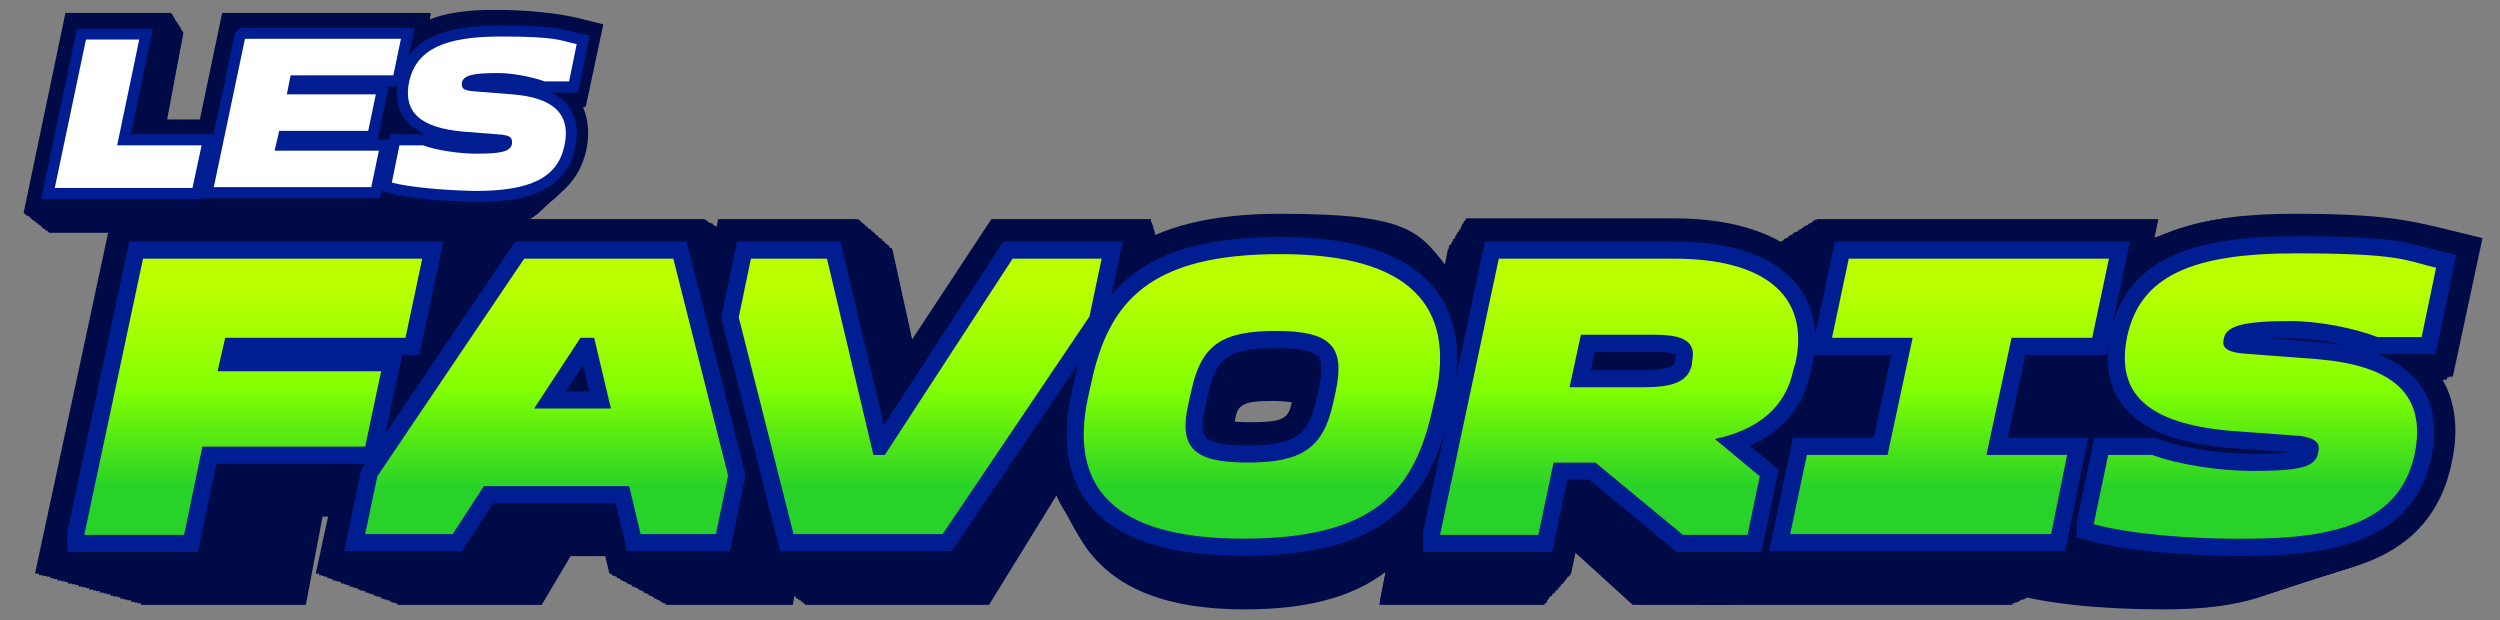 <?xml version="1.0" encoding="UTF-8"?>
<svg id="Calque_1" data-name="Calque 1" xmlns="http://www.w3.org/2000/svg" xmlns:xlink="http://www.w3.org/1999/xlink" version="1.1" viewBox="0 0 328.6 81.5">
  <rect x="0" y="0" width="328.6" height="81.5" fill="#808080" stroke="none"/>
  <defs>
    <style>
      .cls-1 {
        fill: url(#Dégradé_sans_nom);
      }

      .cls-1, .cls-2, .cls-3, .cls-4, .cls-5, .cls-6, .cls-7, .cls-8, .cls-9, .cls-10 {
        stroke-width: 0px;
      }

      .cls-2 {
        fill: #4ce921;
      }

      .cls-3 {
        fill: url(#Dégradé_sans_nom-5);
      }

      .cls-4 {
        fill: url(#Dégradé_sans_nom-4);
      }

      .cls-5 {
        fill: url(#Dégradé_sans_nom-6);
      }

      .cls-6 {
        fill: url(#Dégradé_sans_nom-7);
      }

      .cls-7 {
        fill: url(#Dégradé_sans_nom-2);
      }

      .cls-8 {
        fill: url(#Dégradé_sans_nom-3);
      }

      .cls-11 {
        stroke-width: 2.9px;
      }

      .cls-11, .cls-12 {
        fill: none;
        stroke: #001e91;
      }

      .cls-12 {
        stroke-width: 4.5px;
      }

      .cls-13 {
        isolation: isolate;
      }

      .cls-9 {
        fill: #fff;
      }

      .cls-10 {
        fill: #000a46;
      }
    </style>
    <linearGradient id="Dégradé_sans_nom" data-name="Dégradé sans nom" x1="33.3" y1="479.7" x2="33.3" y2="453.4" gradientTransform="translate(0 -415.5)" gradientUnits="userSpaceOnUse">
      <stop offset="0" stop-color="#28d228"/>
      <stop offset=".5" stop-color="#82ff00"/>
      <stop offset=".7" stop-color="#9cff00"/>
      <stop offset="1" stop-color="#b9ff00"/>
    </linearGradient>
    <linearGradient id="Dégradé_sans_nom-2" data-name="Dégradé sans nom" x1="71.8" x2="71.8" xlink:href="#Dégradé_sans_nom"/>
    <linearGradient id="Dégradé_sans_nom-3" data-name="Dégradé sans nom" x1="120.9" x2="120.9" xlink:href="#Dégradé_sans_nom"/>
    <linearGradient id="Dégradé_sans_nom-4" data-name="Dégradé sans nom" x1="165.9" y1="479.7" x2="165.9" y2="453.4" xlink:href="#Dégradé_sans_nom"/>
    <linearGradient id="Dégradé_sans_nom-5" data-name="Dégradé sans nom" x1="212.8" x2="212.8" xlink:href="#Dégradé_sans_nom"/>
    <linearGradient id="Dégradé_sans_nom-6" data-name="Dégradé sans nom" x1="256.2" x2="256.2" xlink:href="#Dégradé_sans_nom"/>
    <linearGradient id="Dégradé_sans_nom-7" data-name="Dégradé sans nom" x1="297.7" y1="479.7" x2="297.7" y2="453.4" xlink:href="#Dégradé_sans_nom"/>
  </defs>
  <g>
    <g class="cls-13">
      <path class="cls-2" d="M25.3,24.7H7.2L11.3,5.2h7l-2.9,13.9h11.1l-1.2,5.6Z"/>
      <path class="cls-2" d="M32.2,5.1h20.5l-1,4.8h-13.5l-.5,2.5h11.7l-1,4.8h-11.7l-.6,2.6h13.7l-1,4.8h-20.7l4.1-19.5Z"/>
      <path class="cls-2" d="M51.5,24l1-4.9h3.1c1.9.7,4.9,1.1,7,1.1,3.4,0,4.5-.3,4.7-1.3,0-.7,0-1-1.3-1.2l-5.1-.4c-5.6-.5-8-2.5-7.1-6.7,1-4.1,4.6-5.8,12-5.8s7.7.5,10,1l-1,4.9h-3.2c-1.7-.6-4.2-1.1-6.2-1.1-3.3,0-4.5.3-4.7,1.3,0,.6,0,1,1.6,1.1l5,.4c5.2.4,7.8,2.4,6.9,6.7s-4.5,6-11.8,6c-4.3-.1-8.6-.5-10.9-1.1Z"/>
    </g>
    <g>
      <g>
        <polygon class="cls-10" points="6.4 30.6 11.4 4.3 24.1 4.3 21.5 18.2 31.6 18.2 29.2 30.6 6.4 30.6"/>
        <polygon class="cls-10" points="25.2 30.6 30.3 4.3 55.3 4.3 53.1 15.9 51.4 15.9 50.8 19 52.6 19 50.4 30.6 25.2 30.6"/>
        <path class="cls-10" d="M60.1,30.9c-4.4,0-8.5-.4-10.8-1.2l-2.8-.9,2.1-10.6h1.2c-.7-1.6-.9-3.5-.5-5.7,1.7-8.5,10.6-8.5,14-8.5s7.3.4,9.8,1.1l2.9.8-2.1,10.7h-.4c.7,1.6.8,3.5.4,5.6-1.6,8.7-10.4,8.7-13.8,8.7Z"/>
      </g>
      <g>
        <polygon class="cls-10" points="6.3 30.5 11.4 4.2 24.1 4.2 21.4 18.2 31.6 18.2 29.2 30.5 6.3 30.5"/>
        <polygon class="cls-10" points="25.1 30.5 30.2 4.2 55.4 4.2 53.1 15.8 51.4 15.8 50.8 18.9 52.6 18.9 50.4 30.5 25.1 30.5"/>
        <path class="cls-10" d="M60.1,30.8c-4.4,0-8.5-.4-10.9-1.2l-2.6-.8,2-10.6h1.2c-.7-1.6-.9-3.5-.5-5.7,1.7-8.6,10.6-8.6,13.9-8.6s7.3.4,9.9,1.1l3,.8-2.1,10.7h-.4c.7,1.6.8,3.5.4,5.6-1.6,8.7-10.5,8.7-13.9,8.7Z"/>
      </g>
      <g>
        <polygon class="cls-10" points="6.2 30.4 11.3 4.1 24 4.1 21.3 18.1 31.6 18.1 29.1 30.4 6.2 30.4"/>
        <polygon class="cls-10" points="25.1 30.4 30.2 4.1 55.4 4.1 53.1 15.7 51.5 15.7 50.8 18.9 52.6 18.9 50.5 30.4 25.1 30.4"/>
        <path class="cls-10" d="M60.3,30.7c-4.5,0-8.5-.4-10.9-1.2l-2.8-.8,2-10.6h1.2c-.8-1.6-.9-3.5-.5-5.7,1.8-8.6,10.7-8.6,14.1-8.6s7.4.4,9.9,1.1l2.9.8-2.1,10.7h-.4c.7,1.6.8,3.5.4,5.6-1.6,8.7-10.5,8.7-13.8,8.7Z"/>
      </g>
      <g>
        <polygon class="cls-10" points="6 30.3 11.2 4.1 24 4.1 21.3 18 31.5 18 29.1 30.3 6 30.3"/>
        <polygon class="cls-10" points="25 30.3 30.2 4.1 55.4 4.1 53.1 15.6 51.5 15.6 50.8 18.8 52.8 18.8 50.5 30.3 25 30.3"/>
        <path class="cls-10" d="M60.3,30.7c-4.5,0-8.6-.4-10.9-1.2l-2.8-.9,2-10.6h1.2c-.8-1.6-.9-3.5-.5-5.7,1.7-8.6,10.7-8.6,14-8.6s7.4.4,9.9,1.1l2.9.8-2.1,10.7h-.4c.7,1.6.8,3.5.4,5.6-1.4,8.8-10.4,8.8-13.7,8.8Z"/>
      </g>
      <g>
        <polygon class="cls-10" points="5.9 30.2 11.1 4 23.9 4 21.2 17.9 31.5 17.9 29.1 30.2 5.9 30.2"/>
        <polygon class="cls-10" points="25 30.2 30.1 4 55.5 4 53.1 15.5 51.5 15.5 50.8 18.7 52.8 18.7 50.5 30.2 25 30.2"/>
        <path class="cls-10" d="M60.4,30.6c-4.5,0-8.6-.4-11-1.2l-2.8-.9,2-10.6h1.2c-.8-1.6-.9-3.5-.5-5.7,1.7-8.6,10.7-8.6,14.1-8.6s7.4.4,10,1.1l2.9.8-2.1,10.7h-.4c.7,1.6.8,3.5.4,5.6-1.5,8.8-10.6,8.8-13.8,8.8Z"/>
      </g>
      <g>
        <polygon class="cls-10" points="5.8 30.1 11 3.9 23.9 3.9 21.2 17.8 31.5 17.8 29 30.1 5.8 30.1"/>
        <polygon class="cls-10" points="24.9 30.1 30.1 3.9 55.5 3.9 53.3 15.5 51.6 15.5 50.8 18.6 52.8 18.6 50.6 30.1 24.9 30.1"/>
        <path class="cls-10" d="M60.4,30.5c-4.5,0-8.6-.4-11-1.2l-2.8-.9,2-10.6h1.2c-.8-1.6-.9-3.5-.5-5.7,1.8-8.6,10.8-8.6,14.3-8.6s7.4.4,10,1.1l2.9.8-2.1,10.7h-.4c.7,1.6.8,3.5.4,5.6-1.7,8.8-10.6,8.8-14,8.8Z"/>
      </g>
      <g>
        <polygon class="cls-10" points="5.7 30.1 10.9 3.8 23.8 3.8 21.1 17.7 31.4 17.7 29 30.1 5.7 30.1"/>
        <polygon class="cls-10" points="24.9 30.1 30.1 3.8 55.6 3.8 53.3 15.4 51.6 15.4 51 18.5 52.8 18.5 50.6 30.1 24.9 30.1"/>
        <path class="cls-10" d="M60.5,30.4c-4.5,0-8.6-.4-11-1.2l-2.9-.8,2-10.6h1.2c-.8-1.6-.9-3.5-.5-5.7,1.7-8.6,10.7-8.6,14.1-8.6s7.5.4,10,1.1l3.2.8-2.1,10.7h-.4c.7,1.6.8,3.5.4,5.6-1.7,8.7-10.7,8.7-14,8.7Z"/>
      </g>
      <g>
        <polygon class="cls-10" points="5.6 30 10.8 3.7 23.8 3.7 21 17.6 31.4 17.6 28.9 30 5.6 30"/>
        <polygon class="cls-10" points="24.8 30 30 3.7 55.6 3.7 53.3 15.3 51.6 15.3 51 18.4 52.8 18.4 50.6 30 24.8 30"/>
        <path class="cls-10" d="M60.5,30.3c-4.5,0-8.7-.4-11.1-1.2l-2.8-.9,2.1-10.6h1.2c-.8-1.6-.9-3.5-.5-5.7,1.7-8.6,10.8-8.6,14.2-8.6s7.5.4,10.1,1.1l2.9.8-2,10.8h-.4c.7,1.6.8,3.5.4,5.6-1.7,8.7-10.8,8.7-14.1,8.7Z"/>
      </g>
      <g>
        <polygon class="cls-10" points="5.5 29.9 10.7 3.6 23.7 3.6 21 17.6 31.4 17.6 28.9 29.9 5.5 29.9"/>
        <polygon class="cls-10" points="24.8 29.9 30 3.6 55.6 3.6 53.4 15.2 51.6 15.2 51 18.3 52.8 18.3 50.6 29.9 24.8 29.9"/>
        <path class="cls-10" d="M60.6,30.2c-4.5,0-8.7-.4-11.1-1.2l-2.8-.9,2.1-10.6h1.2c-.8-1.6-.9-3.5-.5-5.7,1.7-8.6,10.8-8.6,14.2-8.6s7.5.4,10.1,1.1l3,.8-2.2,10.7h-.4c.7,1.6.8,3.5.4,5.6-1.6,8.8-10.6,8.8-14,8.8Z"/>
      </g>
      <g>
        <polygon class="cls-10" points="5.4 29.8 10.6 3.5 23.7 3.5 20.9 17.5 31.3 17.5 28.9 29.8 5.4 29.8"/>
        <polygon class="cls-10" points="24.7 29.8 30 3.5 55.6 3.5 53.4 15.1 51.6 15.1 51.1 18.3 53 18.3 50.6 29.8 24.7 29.8"/>
        <path class="cls-10" d="M60.6,30.1c-4.6,0-8.7-.4-11.1-1.2l-2.8-.9,2.1-10.6h1.3c-.8-1.6-.9-3.5-.5-5.7,1.7-8.6,10.8-8.6,14.3-8.6s7.5.4,10.1,1.1l3,.8-2.2,10.7h-.4c.7,1.6.8,3.5.4,5.6-1.7,8.8-10.7,8.8-14.2,8.8Z"/>
      </g>
      <g>
        <polygon class="cls-10" points="5.3 29.7 10.5 3.5 23.6 3.5 20.9 17.4 31.3 17.4 28.8 29.7 5.3 29.7"/>
        <polygon class="cls-10" points="24.7 29.7 29.9 3.5 55.6 3.5 53.4 15 51.6 15 51.1 18.2 53 18.2 50.6 29.7 24.7 29.7"/>
        <path class="cls-10" d="M60.6,30.1c-4.6,0-8.7-.4-11.2-1.2l-2.8-.9,2.1-10.6h1.3c-.8-1.6-.9-3.5-.5-5.7,1.7-8.6,10.9-8.6,14.3-8.6s7.5.4,10.1,1.1l3,.8-2.2,10.7h-.4c.7,1.6.8,3.5.4,5.6-1.5,8.8-10.6,8.8-14.1,8.8Z"/>
      </g>
      <g>
        <polygon class="cls-10" points="5.2 29.6 10.4 3.4 23.6 3.4 20.8 17.3 31.3 17.3 28.8 29.6 5.2 29.6"/>
        <polygon class="cls-10" points="24.6 29.6 29.9 3.4 55.8 3.4 53.5 14.9 51.8 14.9 51.1 18.1 53 18.1 50.6 29.6 24.6 29.6"/>
        <path class="cls-10" d="M60.8,30c-4.6,0-8.8-.4-11.2-1.2l-3-.9,2.2-10.6h1.3c-.8-1.6-.9-3.5-.5-5.7,1.7-8.6,10.8-8.6,14.3-8.6s7.6.4,10.2,1.1l3,.8-2.2,10.7h-.3c.7,1.6.8,3.5.4,5.6-1.7,8.8-10.9,8.8-14.2,8.8Z"/>
      </g>
      <g>
        <polygon class="cls-10" points="5.1 29.5 10.4 3.3 23.5 3.3 20.7 17.2 31.3 17.2 28.8 29.5 5.1 29.5"/>
        <polygon class="cls-10" points="24.6 29.5 29.9 3.3 55.8 3.3 53.5 14.9 51.8 14.9 51.1 18 53.1 18 50.8 29.5 24.6 29.5"/>
        <path class="cls-10" d="M60.8,29.9c-4.6,0-8.8-.4-11.2-1.2l-3-.9,2.2-10.6h1.3c-.8-1.6-.9-3.5-.5-5.7,1.8-8.6,11-8.6,14.5-8.6s7.6.4,10.2,1.1l3,.8-2.2,10.7h-.4c.7,1.6.8,3.5.4,5.6-1.7,8.8-10.8,8.8-14.3,8.8Z"/>
      </g>
      <g>
        <polygon class="cls-10" points="5 29.5 10.3 3.2 23.5 3.2 20.7 17.1 31.2 17.1 28.7 29.5 5 29.5"/>
        <polygon class="cls-10" points="24.5 29.5 29.8 3.2 55.8 3.2 53.6 14.8 51.8 14.8 51.1 17.9 53.1 17.9 50.8 29.5 24.5 29.5"/>
        <path class="cls-10" d="M60.8,29.8c-4.6,0-8.8-.4-11.3-1.2l-2.9-.9,2.2-10.6h1.3c-.8-1.6-.9-3.5-.5-5.7,1.8-8.6,11-8.6,14.5-8.6s7.6.4,10.2,1.1l3,.8-2.2,10.7h-.4c.7,1.6.8,3.5.4,5.6-1.6,8.8-10.8,8.8-14.3,8.8Z"/>
      </g>
      <g>
        <polygon class="cls-10" points="4.9 29.4 10.2 3.1 23.4 3.1 20.6 17 31.2 17 28.7 29.4 4.9 29.4"/>
        <polygon class="cls-10" points="24.5 29.4 29.8 3.1 55.8 3.1 53.6 14.7 51.8 14.7 51.1 17.8 53.1 17.8 50.8 29.4 24.5 29.4"/>
        <path class="cls-10" d="M61,29.7c-4.6,0-8.8-.4-11.3-1.2l-2.9-.9,2.1-10.6h1.3c-.8-1.6-1-3.5-.5-5.7,1.8-8.6,11-8.6,14.5-8.6s7.6.4,10.3,1.1l3,.8-2.2,10.7h-.4c.7,1.6.8,3.5.4,5.6-1.7,8.8-10.9,8.8-14.3,8.8Z"/>
      </g>
      <g>
        <polygon class="cls-10" points="4.8 29.3 10.1 3 23.4 3 20.5 17 31.2 17 28.7 29.3 4.8 29.3"/>
        <polygon class="cls-10" points="24.4 29.3 29.8 3 56 3 53.6 14.6 51.8 14.6 51.1 17.7 53.1 17.7 50.8 29.3 24.4 29.3"/>
        <path class="cls-10" d="M61,29.6c-4.6,0-8.9-.4-11.3-1.2l-2.9-.9,2.2-10.5h1.3c-.8-1.6-1-3.5-.5-5.7,1.8-8.6,11-8.6,14.5-8.6s7.7.4,10.3,1.1l3,.8-2.2,10.7h-.4c.7,1.6.8,3.5.4,5.6-1.7,8.7-10.9,8.7-14.4,8.7Z"/>
      </g>
      <g>
        <polygon class="cls-10" points="4.6 29.2 10 2.9 23.3 2.9 20.5 16.9 31.1 16.9 28.6 29.2 4.6 29.2"/>
        <polygon class="cls-10" points="24.4 29.2 29.7 2.9 56 2.9 53.6 14.5 51.8 14.5 51.3 17.7 53.1 17.7 50.8 29.2 24.4 29.2"/>
        <path class="cls-10" d="M61.1,29.5c-4.7,0-8.9-.4-11.4-1.2l-2.9-.9,2.1-10.6h1.3c-.8-1.6-1-3.5-.5-5.7,1.8-8.6,11.1-8.6,14.6-8.6s7.7.4,10.3,1.1l3,.8-2.2,10.7h-.4c.7,1.6.9,3.5.4,5.6-1.6,8.8-10.8,8.8-14.3,8.8Z"/>
      </g>
      <g>
        <polygon class="cls-10" points="4.5 29.1 9.9 2.9 23.3 2.9 20.4 16.8 31.1 16.8 28.6 29.1 4.5 29.1"/>
        <polygon class="cls-10" points="24.3 29.1 29.7 2.9 56.1 2.9 53.6 14.4 51.8 14.4 51.3 17.6 53.3 17.6 50.8 29.1 24.3 29.1"/>
        <path class="cls-10" d="M61.1,29.5c-4.7,0-8.9-.4-11.4-1.2l-2.9-.9,2.1-10.6h1.3c-.8-1.6-1-3.5-.5-5.7,1.9-8.6,11.1-8.6,14.7-8.6s7.7.4,10.4,1.1l3,.8-2.2,10.8h-.4c.7,1.6.9,3.5.4,5.6-1.7,8.7-11,8.7-14.5,8.7Z"/>
      </g>
      <g>
        <polygon class="cls-10" points="4.4 29 9.8 2.8 23.2 2.8 20.4 16.7 31.1 16.7 28.5 29 4.4 29"/>
        <polygon class="cls-10" points="24.3 29 29.7 2.8 56.1 2.8 53.6 14.3 52 14.3 51.3 17.5 53.3 17.5 50.8 29 24.3 29"/>
        <path class="cls-10" d="M61.1,29.4c-4.7,0-9-.4-11.4-1.2l-2.9-.9,2.2-10.6h1.3c-.8-1.6-1-3.5-.5-5.7,1.8-8.6,11.2-8.6,14.7-8.6s7.7.4,10.4,1.1l3,.8-2.2,10.7h-.4c.7,1.6.9,3.5.4,5.6-1.7,8.8-11,8.8-14.6,8.8Z"/>
      </g>
      <g>
        <polygon class="cls-10" points="4.3 28.9 9.7 2.7 23.1 2.7 20.3 16.6 31 16.6 28.5 28.9 4.3 28.9"/>
        <polygon class="cls-10" points="24.2 28.9 29.6 2.7 56.1 2.7 53.8 14.3 52 14.3 51.4 17.4 53.3 17.4 51 28.9 24.2 28.9"/>
        <path class="cls-10" d="M61.3,29.3c-4.7,0-9-.4-11.5-1.2l-2.9-.9,2.2-10.6h1.3c-.8-1.6-1-3.5-.5-5.7,1.7-8.6,11.1-8.6,14.6-8.6s7.8.4,10.4,1.1l3.1.8-2.2,10.8h-.4c.7,1.6.9,3.5.4,5.6-1.7,8.7-11,8.7-14.5,8.7Z"/>
      </g>
      <g>
        <polygon class="cls-10" points="4.2 28.9 9.6 2.6 23.1 2.6 20.2 16.5 31 16.5 28.5 28.9 4.2 28.9"/>
        <polygon class="cls-10" points="24.2 28.9 29.6 2.6 56.1 2.6 53.8 14.2 52 14.2 51.4 17.3 53.4 17.3 51 28.9 24.2 28.9"/>
        <path class="cls-10" d="M61.3,29.2c-4.7,0-9-.4-11.5-1.2l-2.9-.9,2.2-10.6h1.3c-.8-1.6-1-3.5-.5-5.7,1.7-8.5,11.2-8.5,14.7-8.5s7.8.4,10.5,1.1l3.1.8-2.2,10.7h-.4c.7,1.6.9,3.5.4,5.6-1.8,8.7-11.2,8.7-14.7,8.7Z"/>
      </g>
      <g>
        <polygon class="cls-10" points="4.1 28.8 9.5 2.5 23 2.5 20.2 16.4 31 16.4 28.4 28.8 4.1 28.8"/>
        <polygon class="cls-10" points="24.1 28.8 29.5 2.5 56.1 2.5 53.8 14.1 52.1 14.1 51.4 17.2 53.4 17.2 51 28.8 24.1 28.8"/>
        <path class="cls-10" d="M61.4,29.1c-4.7,0-9-.4-11.5-1.2l-2.9-.9,2.2-10.6h1.3c-.8-1.6-1-3.5-.5-5.7,1.8-8.6,11.2-8.6,14.8-8.6,3.8,0,7.8.4,10.5,1.1l3.1.8-2.2,10.7h-.6c.7,1.6.9,3.5.4,5.6-1.7,8.8-11.1,8.8-14.6,8.8Z"/>
      </g>
      <g>
        <polygon class="cls-10" points="4 28.7 9.4 2.4 23 2.4 20.1 16.4 31 16.4 28.4 28.7 4 28.7"/>
        <polygon class="cls-10" points="24.1 28.7 29.5 2.4 56.3 2.4 53.8 14 52.1 14 51.5 17.1 53.4 17.1 51 28.7 24.1 28.7"/>
        <path class="cls-10" d="M61.4,29c-4.7,0-9.1-.4-11.6-1.2l-2.9-.8,2.2-10.6h1.3c-.8-1.6-1-3.5-.5-5.7,1.7-8.6,11.2-8.6,14.8-8.6s7.8.4,10.5,1.1l3.2.8-2.2,10.7h-.4c.7,1.6.9,3.5.4,5.6-1.8,8.7-11.2,8.7-14.8,8.7Z"/>
      </g>
      <g>
        <polygon class="cls-10" points="3.9 28.6 9.3 2.3 22.9 2.3 20 16.3 30.9 16.3 28.3 28.6 3.9 28.6"/>
        <polygon class="cls-10" points="24 28.6 29.5 2.3 56.3 2.3 53.8 13.9 52.1 13.9 51.5 17.1 53.5 17.1 51.1 28.6 24 28.6"/>
        <path class="cls-10" d="M61.5,28.9c-4.8,0-9.1-.4-11.6-1.2l-3-.9,2.2-10.6h1.3c-.8-1.6-1-3.5-.5-5.7,1.7-8.5,11.4-8.5,14.9-8.5s7.8.4,10.6,1.1l3.1.8-2.3,10.7h-.4c.7,1.6.9,3.5.4,5.6-1.7,8.7-11.1,8.7-14.7,8.7Z"/>
      </g>
      <g>
        <polygon class="cls-10" points="3.8 28.5 9.2 2.3 22.9 2.3 20 16.2 30.9 16.2 28.3 28.5 3.8 28.5"/>
        <polygon class="cls-10" points="24 28.5 29.4 2.3 56.4 2.3 54 13.8 52.1 13.8 51.5 17 53.5 17 51.1 28.5 24 28.5"/>
        <path class="cls-10" d="M61.6,28.9c-4.8,0-9.1-.4-11.6-1.2l-3-.9,2.2-10.6h1.3c-.8-1.6-1-3.5-.5-5.7,1.8-8.6,11.3-8.6,14.9-8.6s7.9.4,10.6,1.1l3.1.8-2.3,10.7h-.4c.7,1.6.9,3.5.5,5.6-1.8,8.8-11.3,8.8-14.8,8.8Z"/>
      </g>
      <g>
        <polygon class="cls-10" points="3.6 28.4 9.1 2.2 22.8 2.2 19.9 16.1 30.9 16.1 28.3 28.4 3.6 28.4"/>
        <polygon class="cls-10" points="23.9 28.4 29.4 2.2 56.4 2.2 54 13.7 52.1 13.7 51.6 16.9 53.5 16.9 51.1 28.4 23.9 28.4"/>
        <path class="cls-10" d="M61.6,28.8c-4.8,0-9.1-.4-11.7-1.2l-3-.9,2.2-10.6h1.3c-.8-1.6-1-3.5-.5-5.7,1.7-8.6,11.3-8.6,15-8.6s7.9.4,10.6,1.1l3.1.8-2.3,10.7h-.4c.7,1.6.9,3.5.5,5.6-1.7,8.8-11.2,8.8-14.8,8.8Z"/>
      </g>
      <g>
        <polygon class="cls-10" points="3.5 28.3 9 2.1 22.8 2.1 19.9 16 30.8 16 28.2 28.3 3.5 28.3"/>
        <polygon class="cls-10" points="23.9 28.3 29.4 2.1 56.5 2.1 54 13.7 52.1 13.7 51.6 16.8 53.6 16.8 51.1 28.3 23.9 28.3"/>
        <path class="cls-10" d="M61.6,28.7c-4.8,0-9.2-.4-11.7-1.2l-3-.9,2.2-10.6h1.5c-.8-1.6-1-3.5-.5-5.7,1.8-8.6,11.4-8.6,15-8.6s7.9.4,10.6,1.1l3.1.8-2.3,10.7h-.4c.7,1.6.9,3.5.5,5.6-1.8,8.8-11.3,8.8-15,8.8Z"/>
      </g>
      <g>
        <polygon class="cls-10" points="3.4 28.3 8.9 2 22.7 2 19.8 15.9 30.8 15.9 28.2 28.3 3.4 28.3"/>
        <polygon class="cls-10" points="23.8 28.3 29.3 2 56.5 2 54.1 13.6 52.3 13.6 51.6 16.7 53.6 16.7 51.1 28.3 23.8 28.3"/>
        <path class="cls-10" d="M61.6,28.6c-4.8,0-9.2-.4-11.7-1.2l-3-.9,2.3-10.6h1.4c-.8-1.6-1-3.5-.5-5.7,1.8-8.6,11.4-8.6,15.1-8.6s7.9.4,10.7,1.1l3.1.8-2.4,10.8h-.4c.7,1.6.9,3.5.5,5.6-1.8,8.7-11.4,8.7-15.1,8.7Z"/>
      </g>
      <g>
        <polygon class="cls-10" points="3.3 28.2 8.8 1.9 22.7 1.9 19.7 15.8 30.8 15.8 28.2 28.2 3.3 28.2"/>
        <polygon class="cls-10" points="23.8 28.2 29.3 1.9 56.6 1.9 54.1 13.5 52.3 13.5 51.6 16.6 53.6 16.6 51.1 28.2 23.8 28.2"/>
        <path class="cls-10" d="M61.8,28.5c-4.8,0-9.2-.4-11.8-1.2l-3-.9,2.3-10.6h1.3c-.8-1.6-1-3.5-.5-5.7,1.7-8.5,11.5-8.5,15.1-8.5s8,.4,10.7,1.1l3.1.8-2.4,10.7h-.4c.7,1.6.9,3.5.5,5.6-1.7,8.7-11.3,8.7-14.9,8.7Z"/>
      </g>
      <g>
        <polygon class="cls-10" points="3.2 28.1 8.7 1.8 22.6 1.8 19.7 15.8 30.7 15.8 28.1 28.1 3.2 28.1"/>
        <polygon class="cls-10" points="23.7 28.1 29.3 1.8 56.6 1.8 54.1 13.4 52.3 13.4 51.6 16.5 53.6 16.5 51.3 28.1 23.7 28.1"/>
        <path class="cls-10" d="M61.8,28.4c-4.8,0-9.3-.4-11.8-1.2l-3-.9,2.3-10.6h1.3c-.8-1.6-1-3.5-.5-5.7,1.7-8.5,11.5-8.5,15.2-8.5s8,.4,10.7,1.1l3.1.8-2.3,10.7h-.4c.7,1.6.9,3.5.5,5.6-1.8,8.7-11.4,8.7-15.1,8.7Z"/>
      </g>
      <g>
        <polygon class="cls-10" points="3.1 28 8.6 1.7 22.5 1.7 19.6 15.7 30.7 15.7 28.1 28 3.1 28"/>
        <polygon class="cls-10" points="23.7 28 29.2 1.7 56.6 1.7 54.1 13.3 52.4 13.3 51.6 16.5 53.6 16.5 51.3 28 23.7 28"/>
        <path class="cls-10" d="M61.8,28.3c-4.9,0-9.3-.4-11.9-1.2l-3-.9,2.3-10.6h1.4c-.8-1.6-1-3.5-.5-5.7,1.7-8.6,11.5-8.6,15.2-8.6s8,.4,10.8,1.1l3.2.8-2.3,10.8h-.4c.7,1.6.9,3.5.5,5.6-1.9,8.7-11.5,8.7-15.3,8.7Z"/>
      </g>
    </g>
    <g class="cls-13">
      <path class="cls-11" d="M25.3,24.7H7.2L11.3,5.2h7l-2.9,13.9h11.1l-1.2,5.6Z"/>
      <path class="cls-11" d="M32.2,5.1h20.5l-1,4.8h-13.5l-.5,2.5h11.7l-1,4.8h-11.7l-.6,2.6h13.7l-1,4.8h-20.7l4.1-19.5Z"/>
      <path class="cls-11" d="M51.5,24l1-4.9h3.1c1.9.7,4.9,1.1,7,1.1,3.4,0,4.5-.3,4.7-1.3,0-.7,0-1-1.3-1.2l-5.1-.4c-5.6-.5-8-2.5-7.1-6.7,1-4.1,4.6-5.8,12-5.8s7.7.5,10,1l-1,4.9h-3.2c-1.7-.6-4.2-1.1-6.2-1.1-3.3,0-4.5.3-4.7,1.3,0,.6,0,1,1.6,1.1l5,.4c5.2.4,7.8,2.4,6.9,6.7s-4.5,6-11.8,6c-4.3-.1-8.6-.5-10.9-1.1Z"/>
    </g>
    <g class="cls-13">
      <path class="cls-9" d="M25.3,24.7H7.2L11.3,5.2h7l-2.9,13.9h11.1l-1.2,5.6Z"/>
      <path class="cls-9" d="M32.2,5.1h20.5l-1,4.8h-13.5l-.5,2.5h11.7l-1,4.8h-11.7l-.6,2.6h13.7l-1,4.8h-20.7l4.1-19.5Z"/>
      <path class="cls-9" d="M51.5,24l1-4.9h3.1c1.9.7,4.9,1.1,7,1.1,3.4,0,4.5-.3,4.7-1.3,0-.7,0-1-1.3-1.2l-5.1-.4c-5.6-.5-8-2.5-7.1-6.7,1-4.1,4.6-5.8,12-5.8s7.7.5,10,1l-1,4.9h-3.2c-1.7-.6-4.2-1.1-6.2-1.1-3.3,0-4.5.3-4.7,1.3,0,.6,0,1,1.6,1.1l5,.4c5.2.4,7.8,2.4,6.9,6.7s-4.5,6-11.8,6c-4.3-.1-8.6-.5-10.9-1.1Z"/>
    </g>
  </g>
  <g>
    <g>
      <path class="cls-2" d="M11.1,70.2l7.7-36.2h36.7l-2.2,10.4h-23.7l-1,4.4h21.5l-2.1,9.9h-21.4l-2.4,11.6h-13.1Z"/>
      <path class="cls-2" d="M82.7,63.9h-19.1l-4.1,6.3h-11.5l1.6-7.6,19.3-28.6h19.6l7.2,28.5-1.6,7.7h-9.9l-1.5-6.3ZM80.3,53.7l-2.2-9.3h-1.8l-6.1,9.3h10.1Z"/>
      <path class="cls-2" d="M123.9,70.2h-19.6l-7.2-28.5,1.6-7.7h10l6.1,25.8h1.5l16.8-25.8h11.7l-1.6,7.6-19.3,28.6Z"/>
      <path class="cls-2" d="M143,52.3l.4-1.8c2.3-11,7.8-17.1,24.9-17.1s23,6.9,20.4,18.6l-.4,1.7c-2.4,11-7.8,17.1-24.9,17.1-17.1,0-22.9-6.8-20.4-18.5ZM156.6,51.3l-.4,1.8c-1.3,5.8.7,7.7,7.8,7.7s9.9-1.9,11.2-7.7l.4-1.8c1.2-5.8-.7-7.8-7.9-7.8s-9.8,1.9-11.1,7.8Z"/>
      <path class="cls-2" d="M189.3,70.2l7.7-36.2h23.1c11.3,0,17.9,4.5,15.9,13.7l-.3,1c-1,4.8-4.6,7.8-10.3,9l5.9,4.9-1.6,7.7h-8.5l-11.5-9.5h-5.5l-2,9.5h-12.9ZM207.8,44l-1.5,6.9h9.8c3.7,0,5.9-.7,6.3-3.1v-.3c.6-2.6-1.1-3.5-4.9-3.5,0,0-9.7,0-9.7,0Z"/>
      <path class="cls-2" d="M269.6,70.2h-34.3l2.2-10.4h10.6l3.3-15.4h-10.6l2.2-10.4h34.2l-2.2,10.4h-10.6l-3.3,15.4h10.6l-2.1,10.4Z"/>
      <path class="cls-2" d="M275.2,68.9l1.9-9.1h5.8c3.5,1.3,9,2.1,13.1,2.1,6.3,0,8.4-.5,8.7-2.4.3-1.2-.2-1.9-2.4-2.2l-9.5-.7c-10.3-1-14.8-4.7-13.2-12.4,1.7-7.8,8.3-10.9,22.1-10.9s14.4.9,18.5,1.9l-1.9,9.1h-5.8c-3.2-1.2-7.7-2.1-11.5-2.1-6,0-8.4.6-8.7,2.3-.3,1.1.2,1.8,2.9,2l9.3.7c9.7.8,14.5,4.4,12.9,12.4-1.7,8-8.4,11.2-21.9,11.2-8.1.1-16-.7-20.3-1.9Z"/>
    </g>
    <g>
      <g>
        <polygon class="cls-10" points="18.5 79.5 27.6 32.8 70.9 32.8 66.8 53.6 64.8 53.6 62.1 67.9 42.4 67.9 40.2 79.5 18.5 79.5"/>
        <polygon class="cls-10" points="87.5 79.5 86.1 73.1 75 73.1 71.2 79.5 52.2 79.5 55.1 64.6 74.7 32.8 98.9 32.8 106.7 66.4 104.2 79.5 87.5 79.5"/>
        <polygon class="cls-10" points="105.8 79.5 98 45.9 100.5 32.8 117.3 32.8 121.6 52.4 133.3 32.8 152.5 32.8 149.6 47.7 130 79.5 105.8 79.5"/>
        <path class="cls-10" d="M163.6,80.1c-10,0-16.7-2.6-20.6-7.8-3.2-4.3-4.1-10.1-2.7-17.1l.3-1.8c2.9-14.9,11.1-21.3,27.4-21.3s16.8,2.6,20.6,7.9c3.2,4.4,4.1,10.1,2.7,17.1l-.3,1.7c-3,15-11.2,21.3-27.4,21.3ZM161.5,59.3c.5,0,1.3.2,2.6.2,4.8,0,4.9-.5,5.5-3.6l.3-1.8c.1-.5.2-.9.2-1.2-.5,0-1.3-.2-2.7-.2-4.7,0-4.8.6-5.4,3.7l-.3,1.7c-.1.5-.2.9-.2,1.2Z"/>
        <path class="cls-10" d="M214.6,79.5l-9.9-9-1.7,9h-21.7l9-46.7h25c7.7,0,13.6,2.3,16.8,6.7,1.8,2.4,3.7,6.7,2.4,13.3v.2c-.1,0-.3.9-.3.9-.7,3.7-2.5,6.8-5.1,9l1.7,1.6-2.9,15h-13.3Z"/>
        <polygon class="cls-10" points="223.3 79.5 227.4 58.6 237.1 58.6 238.1 53.6 228.4 53.6 232.4 32.8 273.5 32.8 269.5 53.6 259.8 53.6 258.8 58.6 268.5 58.6 264.5 79.5 223.3 79.5"/>
        <path class="cls-10" d="M284.2,80.1c-8.1,0-15.6-.8-19.8-2.1l-4.3-1.4,3.5-18h3.1c-1.9-3.1-2.5-6.9-1.6-11.4,2.6-13.4,14.7-15.1,24.9-15.1s13.5.8,18,2l4.5,1.2-3.6,18.2h-1.5c1.7,3,2.2,6.8,1.4,11.1-2.5,13.8-14.4,15.5-24.6,15.5Z"/>
      </g>
      <g>
        <polygon class="cls-10" points="18.1 79.3 27.2 32.6 70.6 32.6 66.6 53.5 64.5 53.5 61.8 67.8 42.1 67.8 39.8 79.3 18.1 79.3"/>
        <polygon class="cls-10" points="87.2 79.3 85.8 73 74.7 73 71 79.3 51.9 79.3 54.8 64.4 74.4 32.6 98.7 32.6 106.5 66.2 104 79.3 87.2 79.3"/>
        <polygon class="cls-10" points="105.6 79.3 97.8 45.7 100.3 32.6 117.2 32.6 121.5 52.3 133.2 32.6 152.5 32.6 149.5 47.5 129.9 79.3 105.6 79.3"/>
        <path class="cls-10" d="M163.6,80c-10,0-16.7-2.6-20.6-7.8-3.2-4.3-4.1-10.1-2.7-17.1l.3-1.8c2.9-14.9,11.1-21.3,27.5-21.3s16.8,2.6,20.7,7.9c3.2,4.4,4.1,10.1,2.7,17.1l-.3,1.7c-3.1,14.9-11.3,21.3-27.6,21.3ZM161.5,59.2c.5,0,1.3.2,2.6.2,4.8,0,5-.5,5.5-3.6l.3-1.8c.1-.5.2-.9.2-1.2-.5,0-1.3-.2-2.7-.2-4.7,0-4.8.6-5.5,3.7l-.3,1.7c0,.5-.1.9-.1,1.2Z"/>
        <path class="cls-10" d="M214.8,79.3l-9.9-9-1.7,9h-21.8l9.1-46.7h25c7.8,0,13.6,2.3,16.9,6.7,1.8,2.4,3.7,6.7,2.4,13.3v.2c-.1,0-.3.9-.3.9-.7,3.7-2.5,6.8-5.1,9l1.7,1.6-2.9,15h-13.4Z"/>
        <polygon class="cls-10" points="223.5 79.3 227.6 58.5 237.3 58.5 238.3 53.5 228.6 53.5 232.6 32.6 273.8 32.6 269.8 53.5 260.1 53.5 259.1 58.5 268.9 58.5 264.8 79.3 223.5 79.3"/>
        <path class="cls-10" d="M284.6,80c-8.2,0-15.6-.8-19.9-2.1l-4.3-1.4,3.5-18h3.1c-1.9-3.1-2.5-6.9-1.6-11.4,2.6-13.4,14.7-15.1,24.9-15.1s13.5.8,18.1,2l4.5,1.2-3.6,18.2h-1.5c1.7,3,2.2,6.8,1.4,11.1-2.5,13.7-14.4,15.5-24.6,15.5Z"/>
      </g>
      <g>
        <polygon class="cls-10" points="17.6 79.2 26.8 32.5 70.3 32.5 66.3 53.4 64.2 53.4 61.4 67.6 41.7 67.6 39.5 79.2 17.6 79.2"/>
        <polygon class="cls-10" points="87 79.2 85.6 72.9 74.5 72.9 70.7 79.2 51.5 79.2 54.5 64.3 74.1 32.5 98.5 32.5 106.3 66.1 103.8 79.2 87 79.2"/>
        <polygon class="cls-10" points="105.5 79.2 97.6 45.6 100.1 32.5 117 32.5 121.3 52.1 133.1 32.5 152.4 32.5 149.5 47.4 129.8 79.2 105.5 79.2"/>
        <path class="cls-10" d="M163.6,79.8c-10,0-16.8-2.6-20.7-7.8-3.2-4.3-4.1-10.1-2.7-17.1l.3-1.8c2.9-14.9,11.2-21.3,27.6-21.3s16.9,2.6,20.8,7.9c3.2,4.4,4.1,10.1,2.7,17.1l-.3,1.7c-3.1,15-11.4,21.3-27.7,21.3ZM161.5,59.1c.5,0,1.3.2,2.6.2,4.9,0,5-.5,5.6-3.6l.3-1.8c.1-.5.2-.9.2-1.2-.5,0-1.3-.2-2.7-.2-4.7,0-4.8.6-5.5,3.7l-.3,1.7c-.1.5-.2.9-.2,1.2Z"/>
        <path class="cls-10" d="M214.9,79.2l-9.9-9-1.7,9h-21.8l9.1-46.7h25c7.8,0,13.6,2.3,16.9,6.7,1.8,2.4,3.7,6.7,2.4,13.3v.2c-.1,0-.3.9-.3.9-.7,3.7-2.5,6.8-5.1,9l1.7,1.6-2.9,15s-13.4,0-13.4,0Z"/>
        <polygon class="cls-10" points="223.7 79.2 227.8 58.3 237.6 58.3 238.5 53.4 228.7 53.4 232.8 32.5 274.1 32.5 270.2 53.4 260.4 53.4 259.4 58.3 269.2 58.3 265.1 79.2 223.7 79.2"/>
        <path class="cls-10" d="M284.9,79.8c-8.2,0-15.6-.8-19.9-2.1l-4.3-1.4,3.5-18h3.1c-1.9-3.1-2.5-6.9-1.6-11.4,2.6-13.4,14.8-15.1,25-15.1s13.6.8,18.1,2l4.5,1.2-3.6,18.2h-1.5c1.8,3,2.2,6.8,1.4,11.1-2.4,13.8-14.5,15.5-24.7,15.5Z"/>
      </g>
      <g>
        <polygon class="cls-10" points="17.2 79.1 26.4 32.4 70.1 32.4 66 53.2 63.9 53.2 61.1 67.5 41.3 67.5 39.1 79.1 17.2 79.1"/>
        <polygon class="cls-10" points="86.8 79.1 85.4 72.7 74.2 72.7 70.4 79.1 51.2 79.1 54.1 64.2 73.9 32.4 98.3 32.4 106.1 66 103.6 79.1 86.8 79.1"/>
        <polygon class="cls-10" points="105.3 79.1 97.4 45.5 99.9 32.4 116.9 32.4 121.2 52 133 32.4 152.4 32.4 149.4 47.3 129.7 79.1 105.3 79.1"/>
        <path class="cls-10" d="M163.6,79.7c-10,0-16.8-2.6-20.8-7.8-3.2-4.3-4.1-10.1-2.7-17.1l.3-1.8c2.9-14.9,11.2-21.3,27.7-21.3s16.9,2.6,20.8,7.9c3.2,4.4,4.1,10.1,2.7,17.1l-.3,1.7c-3,15-11.3,21.3-27.7,21.3ZM161.5,58.9c.5,0,1.3.2,2.6.2,4.9,0,5-.5,5.6-3.6l.3-1.8c.1-.5.2-.9.2-1.2-.5,0-1.4-.2-2.7-.2-4.7,0-4.9.6-5.5,3.7l-.3,1.7c-.1.5-.2.9-.2,1.2Z"/>
        <path class="cls-10" d="M215,79.1l-10-9-1.7,9h-21.9l9.1-46.7h25.2c7.8,0,13.7,2.3,17,6.7,1.8,2.4,3.7,6.7,2.5,13.3v.2c-.1,0-.3.9-.3.9-.7,3.7-2.5,6.8-5.2,9l1.8,1.6-2.9,15h-13.6Z"/>
        <polygon class="cls-10" points="223.9 79.1 228 58.2 237.8 58.2 238.7 53.2 228.9 53.2 233 32.4 274.5 32.4 270.5 53.2 260.6 53.2 259.7 58.2 269.5 58.2 265.4 79.1 223.9 79.1"/>
        <path class="cls-10" d="M285.3,79.7c-8.2,0-15.7-.8-20-2.1l-4.3-1.4,3.6-18h3.1c-1.9-3.1-2.5-6.9-1.6-11.4,2.7-13.4,14.8-15.1,25.1-15.1s13.6.8,18.2,2l4.5,1.2-3.6,18.2h-1.5c1.8,3,2.2,6.8,1.4,11.1-2.6,13.8-14.7,15.5-24.9,15.5Z"/>
      </g>
      <g>
        <polygon class="cls-10" points="16.7 78.9 25.9 32.2 69.8 32.2 65.7 53.1 63.6 53.1 60.8 67.4 40.9 67.4 38.7 78.9 16.7 78.9"/>
        <polygon class="cls-10" points="86.5 78.9 85.1 72.6 73.9 72.6 70.1 78.9 50.8 78.9 53.8 64 73.6 32.2 98.1 32.2 106 65.8 103.4 78.9 86.5 78.9"/>
        <polygon class="cls-10" points="105.1 78.9 97.2 45.3 99.7 32.2 116.8 32.2 121.1 51.9 132.9 32.2 152.3 32.2 149.4 47.1 129.6 78.9 105.1 78.9"/>
        <path class="cls-10" d="M163.6,79.6c-10.1,0-16.9-2.6-20.8-7.8-3.2-4.3-4.2-10.1-2.8-17.1l.3-1.8c2.9-14.9,11.2-21.3,27.8-21.3s17,2.6,20.9,7.9c3.2,4.4,4.1,10.1,2.7,17.1l-.3,1.7c-3.1,14.9-11.4,21.3-27.8,21.3ZM161.5,58.8c.5,0,1.3.2,2.6.2,4.9,0,5-.5,5.6-3.6l.3-1.8c.1-.5.2-.9.2-1.2-.5,0-1.4-.2-2.7-.2-4.7,0-4.9.6-5.5,3.7l-.3,1.7c-.1.5-.2.9-.2,1.2Z"/>
        <path class="cls-10" d="M215.2,78.9l-10-9-1.8,9h-22l9.1-46.7h25.3c7.8,0,13.7,2.3,17,6.7,1.8,2.4,3.7,6.7,2.5,13.3v.2c-.1,0-.3.9-.3.9-.7,3.7-2.5,6.8-5.2,9l1.8,1.6-2.9,15h-13.5Z"/>
        <polygon class="cls-10" points="224 78.9 228.2 58.1 238 58.1 239 53.1 229.1 53.1 233.2 32.2 274.8 32.2 270.8 53.1 260.9 53.1 259.9 58.1 269.8 58.1 265.7 78.9 224 78.9"/>
        <path class="cls-10" d="M285.7,79.6c-8.2,0-15.7-.8-20.1-2.1l-4.4-1.4,3.6-18h3.2c-2-3.1-2.5-6.9-1.6-11.4,2.7-13.4,14.8-15.1,25.2-15.1s13.7.8,18.3,2l4.6,1.2-3.6,18.2h-1.5c1.8,3,2.2,6.8,1.4,11.1-2.8,13.7-14.9,15.5-25.1,15.5Z"/>
      </g>
      <g>
        <polygon class="cls-10" points="16.3 78.8 25.5 32.1 69.5 32.1 65.4 53 63.3 53 60.5 67.2 40.6 67.2 38.3 78.8 16.3 78.8"/>
        <polygon class="cls-10" points="86.3 78.8 84.9 72.5 73.6 72.5 69.8 78.8 50.5 78.8 53.4 63.9 73.3 32.1 97.9 32.1 105.8 65.7 103.2 78.8 86.3 78.8"/>
        <polygon class="cls-10" points="104.9 78.8 97 45.2 99.5 32.1 116.6 32.1 120.9 51.7 132.8 32.1 152.3 32.1 149.3 47 129.5 78.8 104.9 78.8"/>
        <path class="cls-10" d="M163.6,79.4c-10.1,0-16.9-2.6-20.9-7.8-3.2-4.3-4.2-10.1-2.8-17.1l.3-1.8c2.9-14.9,11.3-21.3,27.9-21.3s17,2.6,21,7.9c3.2,4.4,4.2,10.1,2.7,17.1l-.3,1.7c-3.1,15-11.5,21.3-27.9,21.3ZM161.5,58.7c.5,0,1.3.2,2.7.2,4.9,0,5-.5,5.6-3.6l.4-1.8c.1-.5.2-.9.2-1.2-.5,0-1.4-.2-2.7-.2-4.8,0-4.9.6-5.5,3.7l-.3,1.7c-.4.5-.4.9-.4,1.2Z"/>
        <path class="cls-10" d="M215.3,78.8l-10-9-1.8,9h-22l9.2-46.7h25.3c7.9,0,13.8,2.3,17.1,6.7,1.8,2.4,3.8,6.7,2.5,13.3v.2c-.1,0-.3.9-.3.9-.7,3.7-2.5,6.8-5.2,9l1.8,1.6-2.9,15h-13.7Z"/>
        <polygon class="cls-10" points="224.2 78.8 228.3 57.9 238.2 57.9 239.2 53 229.3 53 233.5 32.1 275.1 32.1 271.1 53 261.2 53 260.2 57.9 270.1 57.9 266 78.8 224.2 78.8"/>
        <path class="cls-10" d="M286,79.4c-8.3,0-15.8-.8-20.1-2.1l-4.4-1.4,3.6-18h3.2c-2-3.1-2.5-6.9-1.6-11.4,2.7-13.4,14.9-15.1,25.2-15.1s13.7.8,18.3,2l4.6,1.2-3.6,18.2h-1.5c1.8,3,2.3,6.8,1.4,11.1-2.6,13.8-14.8,15.5-25.1,15.5Z"/>
      </g>
      <g>
        <polygon class="cls-10" points="15.8 78.7 25.1 32 69.2 32 65.1 52.8 63 52.8 60.2 67.1 40.2 67.1 37.9 78.7 15.8 78.7"/>
        <polygon class="cls-10" points="86 78.7 84.6 72.3 73.3 72.3 69.5 78.7 50.1 78.7 53.1 63.8 73 32 97.7 32 105.6 65.6 103.1 78.7 86 78.7"/>
        <polygon class="cls-10" points="104.7 78.7 96.8 45.1 99.3 32 116.5 32 120.8 51.6 132.7 32 152.3 32 149.3 46.9 129.4 78.7 104.7 78.7"/>
        <path class="cls-10" d="M163.5,79.3c-10.1,0-17-2.6-20.9-7.8-3.3-4.3-4.2-10.1-2.8-17.1l.3-1.8c2.9-14.9,11.3-21.3,27.9-21.3s17.1,2.6,21,7.9c3.3,4.4,4.2,10.1,2.7,17.1l-.4,1.7c-2.8,15-11.2,21.3-27.8,21.3ZM161.4,58.5c.5,0,1.3.2,2.7.2,4.9,0,5-.5,5.6-3.6l.4-1.8c.1-.5.2-.9.2-1.2-.5,0-1.4-.2-2.8-.2-4.8,0-4.9.6-5.5,3.7l-.3,1.7c-.2.5-.2.9-.3,1.2Z"/>
        <path class="cls-10" d="M215.5,78.7l-10.1-9-1.8,9h-22l9.2-46.7h25.4c7.9,0,13.8,2.3,17.1,6.7,1.8,2.4,3.8,6.7,2.5,13.3v.2c-.1,0-.3.9-.3.9-.7,3.7-2.5,6.8-5.2,9l1.8,1.6-2.9,15h-13.7Z"/>
        <polygon class="cls-10" points="224.4 78.7 228.5 57.8 238.4 57.8 239.4 52.8 229.5 52.8 233.7 32 275.5 32 271.4 52.8 261.5 52.8 260.5 57.8 270.4 57.8 266.3 78.7 224.4 78.7"/>
        <path class="cls-10" d="M286.4,79.3c-8.3,0-15.8-.8-20.2-2.1l-4.4-1.4,3.6-18h3.2c-2-3.1-2.5-6.9-1.6-11.4,2.7-13.4,14.9-15.1,25.3-15.1s13.7.8,18.4,2l4.6,1.2-3.7,18.3h-1.5c1.8,3,2.3,6.8,1.4,11.1-2.6,13.7-14.8,15.4-25.1,15.4Z"/>
      </g>
      <g>
        <polygon class="cls-10" points="15.4 78.5 24.7 31.8 68.9 31.8 64.7 52.7 62.7 52.7 59.9 67 39.8 67 37.5 78.5 15.4 78.5"/>
        <polygon class="cls-10" points="85.8 78.5 84.4 72.2 73.1 72.2 69.2 78.5 49.8 78.5 52.8 63.6 72.7 31.8 97.5 31.8 105.4 65.4 102.9 78.5 85.8 78.5"/>
        <polygon class="cls-10" points="104.6 78.5 96.6 44.9 99.1 31.8 116.3 31.8 120.7 51.5 132.6 31.8 152.2 31.8 149.2 46.7 129.3 78.5 104.6 78.5"/>
        <path class="cls-10" d="M163.5,79.2c-10.2,0-17-2.6-21-7.8-3.3-4.3-4.2-10.1-2.8-17.1l.3-1.8c2.9-14.9,11.3-21.3,28-21.3s17.1,2.6,21.1,7.9c3.3,4.4,4.2,10.1,2.7,17.1l-.4,1.7c-2.9,14.9-11.3,21.3-27.9,21.3ZM161.4,58.4c.5,0,1.3.2,2.7.2,4.9,0,5-.5,5.6-3.6l.4-1.8c.1-.5.2-.9.2-1.2-.5,0-1.4-.2-2.8-.2-4.8,0-4.9.6-5.6,3.7l-.3,1.7c0,.5,0,.9-.2,1.2Z"/>
        <path class="cls-10" d="M215.6,78.5l-10.1-9-1.8,9h-22.1l9.2-46.7h25.5c7.9,0,13.8,2.3,17.2,6.7,1.8,2.4,3.8,6.7,2.5,13.3v.2c-.1,0-.3.9-.3.9-.7,3.7-2.5,6.8-5.2,9l1.8,1.6-2.9,15h-13.8Z"/>
        <polygon class="cls-10" points="224.6 78.5 228.7 57.7 238.6 57.7 239.6 52.7 229.7 52.7 233.9 31.8 275.8 31.8 271.7 52.7 261.8 52.7 260.8 57.7 270.7 57.7 266.6 78.5 224.6 78.5"/>
        <path class="cls-10" d="M286.8,79.2c-8.3,0-15.9-.8-20.2-2.1l-4.4-1.4,3.6-18h3.2c-2-3.1-2.5-6.9-1.6-11.4,2.7-13.4,15-15.1,25.4-15.1s13.8.8,18.4,2l4.6,1.2-3.6,18.2h-1.5c1.8,3,2.3,6.8,1.4,11.1-2.8,13.7-15,15.5-25.3,15.5Z"/>
      </g>
      <g>
        <polygon class="cls-10" points="14.9 78.4 24.3 31.7 68.6 31.7 64.4 52.6 62.4 52.6 59.5 66.8 39.4 66.8 37.2 78.4 14.9 78.4"/>
        <polygon class="cls-10" points="85.6 78.4 84.1 72.1 72.8 72.1 69 78.4 49.4 78.4 52.4 63.5 72.5 31.7 97.2 31.7 105.2 65.3 102.7 78.4 85.6 78.4"/>
        <polygon class="cls-10" points="104.4 78.4 96.4 44.8 98.9 31.7 116.2 31.7 120.5 51.3 132.5 31.7 152.2 31.7 149.2 46.6 129.1 78.4 104.4 78.4"/>
        <path class="cls-10" d="M163.5,79c-10.2,0-17.1-2.6-21.1-7.8-3.3-4.3-4.2-10.1-2.8-17.1l.3-1.8c3-14.9,11.4-21.3,28.1-21.3s17.2,2.6,21.1,7.9c3.3,4.4,4.2,10.1,2.8,17.1l-.4,1.7c-2.9,15-11.3,21.3-28,21.3ZM161.4,58.3c.5,0,1.3.2,2.7.2,4.9,0,5.1-.5,5.7-3.6l.4-1.8c.1-.5.2-.9.2-1.2-.5,0-1.4-.2-2.8-.2-4.8,0-4.9.6-5.6,3.7l-.3,1.7c-.2.5-.3.9-.3,1.2Z"/>
        <path class="cls-10" d="M215.8,78.4l-10.1-9-1.8,9h-22.2l9.3-46.7h25.6c7.9,0,13.9,2.3,17.2,6.7,1.9,2.4,3.8,6.7,2.5,13.3v.2c-.1,0-.3.9-.3.9-.7,3.7-2.5,6.8-5.2,9l1.8,1.6-3,15h-13.8Z"/>
        <polygon class="cls-10" points="224.7 78.4 228.9 57.5 238.9 57.5 239.9 52.6 229.9 52.6 234.1 31.7 276.1 31.7 272.1 52.6 262.1 52.6 261.1 57.5 271.1 57.5 266.9 78.4 224.7 78.4"/>
        <path class="cls-10" d="M287.1,79c-8.3,0-15.9-.8-20.3-2.1l-4.4-1.4,3.6-18h3.2c-2-3.1-2.5-6.9-1.6-11.4,2.7-13.4,15-15.1,25.5-15.1s13.8.8,18.5,2l4.6,1.2-3.6,18.2h-1.5c1.8,3,2.3,6.8,1.4,11.1-2.8,13.8-15,15.5-25.4,15.5Z"/>
      </g>
      <g>
        <polygon class="cls-10" points="14.5 78.3 23.8 31.6 68.3 31.6 64.1 52.4 62.1 52.4 59.2 66.7 39.1 66.7 36.8 78.3 14.5 78.3"/>
        <polygon class="cls-10" points="85.3 78.3 83.9 71.9 72.5 71.9 68.7 78.3 49.1 78.3 52.1 63.4 72.2 31.6 97 31.6 105.1 65.2 102.5 78.3 85.3 78.3"/>
        <polygon class="cls-10" points="104.2 78.3 96.2 44.7 98.7 31.6 116 31.6 120.4 51.2 132.4 31.6 152.1 31.6 149.1 46.5 129 78.3 104.2 78.3"/>
        <path class="cls-10" d="M163.5,78.9c-10.2,0-17.1-2.6-21.1-7.8-3.3-4.3-4.2-10.1-2.8-17.1l.4-1.8c3-14.9,11.4-21.3,28.2-21.3s17.2,2.6,21.2,7.9c3.3,4.4,4.2,10.1,2.8,17.1l-.4,1.7c-3.1,15-11.6,21.3-28.3,21.3ZM161.4,58.1c.5,0,1.4.2,2.7.2,5,0,5.1-.5,5.7-3.6l.4-1.8c.1-.5.2-.9.2-1.2-.5,0-1.4-.2-2.8-.2-4.8,0-5,.6-5.6,3.7l-.3,1.7c-.2.5-.3.9-.3,1.2Z"/>
        <path class="cls-10" d="M215.9,78.3l-10.1-9-1.8,9h-22.3l9.3-46.7h25.6c8,0,13.9,2.3,17.3,6.7,1.9,2.4,3.8,6.7,2.5,13.3v.2c-.1,0-.3.9-.3.9-.7,3.7-2.5,6.8-5.2,9l1.8,1.6-3,15h-13.8Z"/>
        <polygon class="cls-10" points="224.9 78.3 229.1 57.4 239.1 57.4 240.1 52.4 230.1 52.4 234.3 31.6 276.5 31.6 272.4 52.4 262.4 52.4 261.4 57.4 271.4 57.4 267.2 78.3 224.9 78.3"/>
        <path class="cls-10" d="M287.5,78.9c-8.4,0-16-.8-20.4-2.1l-4.4-1.4,3.6-18h3.2c-2-3.1-2.5-6.9-1.7-11.4,2.7-13.4,15.1-15.1,25.6-15.1s13.9.8,18.5,2l4.6,1.2-3.7,18.2h-1.5c1.8,3,2.3,6.8,1.4,11.1-2.5,13.8-14.8,15.5-25.2,15.5Z"/>
      </g>
      <g>
        <polygon class="cls-10" points="14 78.1 23.4 31.4 68 31.4 63.8 52.3 61.8 52.3 58.9 66.6 38.7 66.6 36.4 78.1 14 78.1"/>
        <polygon class="cls-10" points="85.1 78.1 83.7 71.8 72.2 71.8 68.4 78.1 48.7 78.1 51.8 63.2 71.9 31.4 96.8 31.4 104.9 65 102.3 78.1 85.1 78.1"/>
        <polygon class="cls-10" points="104 78.1 96 44.5 98.5 31.4 115.9 31.4 120.2 51.1 132.3 31.4 152.1 31.4 149.1 46.3 128.9 78.1 104 78.1"/>
        <path class="cls-10" d="M163.5,78.8c-10.3,0-17.2-2.6-21.2-7.8-3.3-4.3-4.2-10.1-2.8-17.1l.4-1.8c3-14.9,11.4-21.3,28.3-21.3s17.3,2.6,21.3,7.9c3.3,4.4,4.2,10.1,2.8,17.1l-.4,1.7c-3.2,14.9-11.6,21.3-28.4,21.3ZM161.4,58c.5,0,1.4.2,2.7.2,5,0,5.1-.5,5.7-3.6l.4-1.8c.1-.5.2-.9.2-1.2-.5,0-1.4-.2-2.8-.2-4.8,0-5,.6-5.6,3.7l-.4,1.7c0,.5-.2.9-.2,1.2Z"/>
        <path class="cls-10" d="M216.1,78.1l-10.2-9-1.8,9h-22.4l9.3-46.7h25.7c8,0,14,2.3,17.3,6.7,1.9,2.4,3.8,6.7,2.5,13.3v.2c-.1,0-.3.9-.3.9-.7,3.7-2.5,6.8-5.3,9l1.8,1.6-3,15h-13.6Z"/>
        <polygon class="cls-10" points="225.1 78.1 229.3 57.3 239.3 57.3 240.3 52.3 230.3 52.3 234.5 31.4 276.8 31.4 272.7 52.3 262.7 52.3 261.7 57.3 271.7 57.3 267.5 78.1 225.1 78.1"/>
        <path class="cls-10" d="M287.9,78.8c-8.4,0-16-.8-20.4-2.1l-4.4-1.4,3.6-18h3.2c-2-3.1-2.5-6.9-1.7-11.4,2.7-13.4,15.1-15.1,25.6-15.1s13.9.8,18.6,2l4.6,1.2-3.7,18.2h-1.5c1.8,3,2.3,6.8,1.5,11.1-2.7,13.7-15,15.5-25.4,15.5Z"/>
      </g>
      <g>
        <polygon class="cls-10" points="13.6 78 23 31.3 67.7 31.3 63.5 52.2 61.5 52.2 58.6 66.4 38.3 66.4 36 78 13.6 78"/>
        <polygon class="cls-10" points="84.8 78 83.4 71.7 72 71.7 68.1 78 48.4 78 51.4 63.1 71.6 31.3 96.6 31.3 104.7 64.9 102.1 78 84.8 78"/>
        <polygon class="cls-10" points="103.8 78 95.8 44.4 98.3 31.3 115.7 31.3 120.1 50.9 132.2 31.3 152.1 31.3 149 46.2 128.8 78 103.8 78"/>
        <path class="cls-10" d="M163.5,78.6c-10.3,0-17.2-2.6-21.3-7.8-3.3-4.3-4.2-10.1-2.8-17.1l.4-1.8c3-14.9,11.5-21.3,28.4-21.3s17.3,2.6,21.3,7.9c3.3,4.4,4.2,10.1,2.8,17.1l-.4,1.7c-3.1,15-11.6,21.3-28.4,21.3ZM161.4,57.9c.5,0,1.4.2,2.7.2,5,0,5.1-.5,5.7-3.6l.4-1.8c.1-.5.2-.9.2-1.2-.5,0-1.4-.2-2.8-.2-4.8,0-5,.6-5.6,3.7l-.3,1.7c-.2.5-.3.9-.3,1.2Z"/>
        <path class="cls-10" d="M216.3,78l-10.2-9-1.8,9h-22.4l9.3-46.7h25.8c8,0,14,2.3,17.4,6.7,1.9,2.4,3.8,6.7,2.5,13.3v.2c-.1,0-.3.9-.3.9-.7,3.7-2.6,6.8-5.3,9l1.8,1.6-3,15h-13.8Z"/>
        <polygon class="cls-10" points="225.3 78 229.5 57.1 239.5 57.1 240.5 52.2 230.5 52.2 234.7 31.3 277.1 31.3 273 52.2 263 52.2 262 57.1 272 57.1 267.8 78 225.3 78"/>
        <path class="cls-10" d="M288.2,78.6c-8.4,0-16.1-.8-20.5-2.1l-4.4-1.4,3.6-18h3.2c-2-3.1-2.6-6.9-1.7-11.4,2.7-13.4,15.2-15.1,25.7-15.1s13.9.8,18.6,2l4.6,1.2-3.7,18.2h-1.5c1.8,3,2.3,6.8,1.5,11.1-2.5,13.8-14.9,15.5-25.4,15.5Z"/>
      </g>
      <g>
        <polygon class="cls-10" points="13.1 77.9 22.5 31.2 67.4 31.2 63.2 52 61.1 52 58.3 66.3 37.9 66.3 35.6 77.9 13.1 77.9"/>
        <polygon class="cls-10" points="84.6 77.9 83.2 71.5 71.7 71.5 67.8 77.9 48 77.9 51.1 63 71.3 31.2 96.4 31.2 104.5 64.8 101.9 77.9 84.6 77.9"/>
        <polygon class="cls-10" points="103.6 77.9 95.5 44.3 98.1 31.2 115.6 31.2 120 50.8 132.1 31.2 152 31.2 149 46.1 128.7 77.9 103.6 77.9"/>
        <path class="cls-10" d="M163.5,78.5c-10.3,0-17.3-2.6-21.3-7.8-3.3-4.3-4.3-10.1-2.8-17.1l.4-1.8c3-14.9,11.5-21.3,28.4-21.3s17.4,2.6,21.4,7.9c3.3,4.4,4.3,10.1,2.8,17.1l-.4,1.7c-3.1,15-11.6,21.3-28.5,21.3ZM161.4,57.7c.5,0,1.4.2,2.7.2,5,0,5.1-.5,5.7-3.6l.4-1.8c.1-.5.2-.9.2-1.2-.5,0-1.4-.2-2.8-.2-4.9,0-5,.6-5.6,3.7l-.3,1.7c-.2.5-.3.9-.3,1.2Z"/>
        <path class="cls-10" d="M216.4,77.9l-10.2-9-1.8,9h-22.5l9.4-46.7h25.9c8,0,14.1,2.3,17.4,6.7,1.9,2.4,3.8,6.7,2.5,13.3v.2c-.1,0-.3.9-.3.9-.8,3.7-2.6,6.8-5.3,9l1.8,1.6-3,15h-13.9Z"/>
        <polygon class="cls-10" points="225.5 77.9 229.7 57 239.8 57 240.8 52 230.7 52 234.9 31.2 277.5 31.2 273.3 52 263.2 52 262.2 57 272.3 57 268.1 77.9 225.5 77.9"/>
        <path class="cls-10" d="M288.6,78.5c-8.4,0-16.1-.8-20.6-2.1l-4.5-1.4,3.7-18h3.2c-2-3.1-2.6-6.9-1.7-11.4,2.7-13.4,15.2-15.1,25.8-15.1s14,.8,18.7,2l4.7,1.2-3.7,18.2h-1.5c1.8,3,2.3,6.8,1.5,11.1-2.7,13.8-15.1,15.5-25.6,15.5Z"/>
      </g>
      <g>
        <polygon class="cls-10" points="12.6 77.7 22.1 31 67.1 31 62.9 51.9 60.8 51.9 57.9 66.2 37.5 66.2 35.2 77.7 12.6 77.7"/>
        <polygon class="cls-10" points="84.4 77.7 82.9 71.4 71.4 71.4 67.5 77.7 47.7 77.7 50.7 62.8 71.1 31 96.2 31 104.3 64.6 101.7 77.7 84.4 77.7"/>
        <polygon class="cls-10" points="103.4 77.7 95.3 44.1 97.9 31 115.4 31 119.8 50.7 132 31 152 31 148.9 45.9 128.6 77.7 103.4 77.7"/>
        <path class="cls-10" d="M163.5,78.4c-10.4,0-17.4-2.6-21.4-7.8-3.3-4.3-4.3-10.1-2.8-17.1l.4-1.8c3-14.9,11.5-21.3,28.5-21.3s17.4,2.6,21.5,7.9c3.3,4.4,4.3,10.1,2.8,17.1l-.4,1.7c-3.2,14.9-11.7,21.3-28.6,21.3ZM161.4,57.6c.5,0,1.4.2,2.7.2,5,0,5.1-.5,5.7-3.6l.4-1.8c.1-.5.2-.9.2-1.2-.5,0-1.4-.2-2.8-.2-4.9,0-5,.6-5.7,3.7l-.3,1.7c-.2.5-.2.9-.2,1.2Z"/>
        <path class="cls-10" d="M216.6,77.7l-10.3-9-1.8,9h-22.6l9.4-46.7h25.9c8.1,0,14.1,2.3,17.5,6.7,1.9,2.4,3.8,6.7,2.5,13.3v.2c-.1,0-.3.9-.3.9-.8,3.7-2.6,6.8-5.3,9l1.8,1.6-3,15h-13.8Z"/>
        <polygon class="cls-10" points="225.6 77.7 229.9 56.9 240 56.9 241 51.9 230.9 51.9 235.1 31 277.8 31 273.7 51.9 263.5 51.9 262.5 56.9 272.6 56.9 268.4 77.7 225.6 77.7"/>
        <path class="cls-10" d="M289,78.4c-8.5,0-16.2-.8-20.6-2.1l-4.5-1.4,3.7-18h3.2c-2-3.1-2.6-6.9-1.7-11.4,2.7-13.4,15.3-15.1,25.9-15.1s14,.8,18.8,2l4.7,1.2-3.7,18.2h-1.5c1.8,3,2.3,6.8,1.5,11.1-2.9,13.7-15.3,15.5-25.8,15.5Z"/>
      </g>
      <g>
        <polygon class="cls-10" points="12.2 77.6 21.7 30.9 66.9 30.9 62.6 51.8 60.5 51.8 57.6 66 37.1 66 34.8 77.6 12.2 77.6"/>
        <polygon class="cls-10" points="84.1 77.6 82.7 71.3 71.1 71.3 67.2 77.6 47.3 77.6 50.4 62.7 70.8 30.9 96 30.9 104.1 64.5 101.5 77.6 84.1 77.6"/>
        <polygon class="cls-10" points="103.3 77.6 95.1 44 97.7 30.9 115.3 30.9 119.7 50.5 131.9 30.9 151.9 30.9 148.9 45.8 128.5 77.6 103.3 77.6"/>
        <path class="cls-10" d="M163.5,78.2c-10.4,0-17.4-2.6-21.5-7.8-3.3-4.3-4.3-10.1-2.8-17.1l.4-1.8c3-14.9,11.6-21.3,28.6-21.3s17.5,2.6,21.5,7.9c3.3,4.4,4.3,10.1,2.8,17.1l-.4,1.7c-3.1,15-11.7,21.3-28.6,21.3ZM161.3,57.5c.5,0,1.4.2,2.7.2,5,0,5.2-.5,5.8-3.6l.4-1.8c.1-.5.2-.9.2-1.2-.5,0-1.4-.2-2.8-.2-4.9,0-5,.6-5.7,3.7l-.4,1.7c0,.5,0,.9-.2,1.2Z"/>
        <path class="cls-10" d="M216.7,77.6l-10.3-9-1.8,9h-22.6l9.4-46.7h26c8.1,0,14.1,2.3,17.5,6.7,1.9,2.4,3.9,6.7,2.5,13.3v.2c-.1,0-.3.9-.3.9-.8,3.7-2.6,6.8-5.3,9l1.8,1.6-3,15h-13.9Z"/>
        <polygon class="cls-10" points="225.8 77.6 230.1 56.7 240.2 56.7 241.2 51.8 231.1 51.8 235.3 30.9 278.1 30.9 274 51.8 263.8 51.8 262.8 56.7 273 56.7 268.7 77.6 225.8 77.6"/>
        <path class="cls-10" d="M289.3,78.2c-8.5,0-16.2-.8-20.7-2.1l-4.5-1.4,3.7-18h3.2c-2-3.1-2.6-6.9-1.7-11.4,2.7-13.4,15.3-15.1,25.9-15.1s14.1.8,18.8,2l4.7,1.2-3.7,18.2h-1.4c1.8,3,2.3,6.8,1.5,11.1-2.7,13.8-15.2,15.5-25.8,15.5Z"/>
      </g>
      <g>
        <polygon class="cls-10" points="11.7 77.5 21.3 30.8 66.6 30.8 62.3 51.6 60.2 51.6 57.3 65.9 36.8 65.9 34.4 77.5 11.7 77.5"/>
        <polygon class="cls-10" points="83.9 77.5 82.4 71.1 70.8 71.1 66.9 77.5 47 77.5 50 62.6 70.5 30.8 95.8 30.8 104 64.4 101.3 77.5 83.9 77.5"/>
        <polygon class="cls-10" points="103.1 77.5 94.9 43.9 97.5 30.8 115.1 30.8 119.6 50.4 131.8 30.8 151.9 30.8 148.8 45.7 128.4 77.5 103.1 77.5"/>
        <path class="cls-10" d="M163.5,78.1c-10.4,0-17.5-2.6-21.5-7.8-3.3-4.3-4.3-10.1-2.8-17.1l.4-1.8c3-14.9,11.6-21.3,28.7-21.3s17.5,2.6,21.6,7.9c3.3,4.4,4.3,10.1,2.8,17.1l-.4,1.7c-3.2,15-11.8,21.3-28.8,21.3ZM161.3,57.3c.5,0,1.4.2,2.7.2,5.1,0,5.2-.5,5.8-3.6l.4-1.8c.1-.5.2-.9.2-1.2-.5,0-1.4-.2-2.8-.2-4.9,0-5,.6-5.7,3.7l-.4,1.7c0,.5,0,.9-.2,1.2Z"/>
        <path class="cls-10" d="M216.9,77.5l-10.3-9-1.8,9h-22.7l9.5-46.7h26c8.1,0,14.2,2.3,17.6,6.7,1.9,2.4,3.9,6.7,2.5,13.3v.2c-.1,0-.3.9-.3.9-.8,3.7-2.6,6.8-5.3,9l1.8,1.6-3,15h-14Z"/>
        <polygon class="cls-10" points="226 77.5 230.3 56.6 240.4 56.6 241.4 51.6 231.3 51.6 235.5 30.8 278.5 30.8 274.3 51.6 264.1 51.6 263.1 56.6 273.3 56.6 269 77.5 226 77.5"/>
        <path class="cls-10" d="M289.7,78.1c-8.5,0-16.3-.8-20.7-2.1l-4.5-1.4,3.7-18h3.3c-2-3.1-2.6-6.9-1.7-11.4,2.7-13.4,15.3-15.1,26-15.1s14.1.8,18.9,2l4.7,1.2-3.8,18.3h-1.5c1.8,3,2.3,6.8,1.5,11.1-2.8,13.7-15.3,15.4-25.9,15.4Z"/>
      </g>
      <g>
        <polygon class="cls-10" points="11.3 77.3 20.8 30.6 66.3 30.6 62 51.5 59.9 51.5 57 65.8 36.4 65.8 34 77.3 11.3 77.3"/>
        <polygon class="cls-10" points="83.6 77.3 82.2 71 70.5 71 66.6 77.3 46.6 77.3 49.7 62.4 70.2 30.6 95.6 30.6 103.8 64.2 101.1 77.3 83.6 77.3"/>
        <polygon class="cls-10" points="102.9 77.3 94.7 43.7 97.3 30.6 115 30.6 119.4 50.3 131.7 30.6 151.8 30.6 148.8 45.5 128.3 77.3 102.9 77.3"/>
        <path class="cls-10" d="M163.5,78c-10.4,0-17.5-2.6-21.6-7.8-3.4-4.3-4.3-10.1-2.9-17.1l.4-1.8c3-14.9,11.6-21.3,28.8-21.3s17.6,2.6,21.7,7.9c3.4,4.4,4.3,10.1,2.8,17.1l-.4,1.7c-3.1,14.9-11.8,21.3-28.8,21.3ZM161.3,57.2c.5,0,1.4.2,2.7.2,5.1,0,5.2-.5,5.8-3.6l.4-1.8c.1-.5.2-.9.2-1.2-.5,0-1.4-.2-2.8-.2-4.9,0-5.1.6-5.7,3.7l-.4,1.7c0,.5,0,.9-.2,1.2Z"/>
        <path class="cls-10" d="M217,77.3l-10.4-9-1.8,9h-22.8l9.5-46.7h26.2c8.1,0,14.2,2.3,17.6,6.7,1.9,2.4,3.9,6.7,2.5,13.3v.2c-.1,0-.3.9-.3.9-.8,3.7-2.6,6.8-5.4,9l1.8,1.6-3,15h-13.9Z"/>
        <polygon class="cls-10" points="226.2 77.3 230.5 56.5 240.7 56.5 241.7 51.5 231.5 51.5 235.7 30.6 278.8 30.6 274.6 51.5 264.4 51.5 263.4 56.5 273.6 56.5 269.3 77.3 226.2 77.3"/>
        <path class="cls-10" d="M290.1,78c-8.5,0-16.3-.8-20.8-2.1l-4.5-1.4,3.7-18h3.3c-2-3.1-2.6-6.9-1.7-11.4,2.8-13.4,15.4-15.1,26.1-15.1s14.2.8,18.9,2l4.7,1.2-3.7,18.2h-1.5c1.8,3,2.3,6.8,1.5,11.1-2.8,13.7-15.4,15.5-26,15.5Z"/>
      </g>
      <g>
        <polygon class="cls-10" points="10.8 77.2 20.4 30.5 66 30.5 61.7 51.4 59.6 51.4 56.6 65.6 36 65.6 33.6 77.2 10.8 77.2"/>
        <polygon class="cls-10" points="83.4 77.2 81.9 70.9 70.3 70.9 66.3 77.2 46.3 77.2 49.3 62.3 69.9 30.5 95.4 30.5 103.6 64.1 101 77.2 83.4 77.2"/>
        <polygon class="cls-10" points="102.7 77.2 94.5 43.6 97.1 30.5 114.8 30.5 119.3 50.1 131.6 30.5 151.8 30.5 148.7 45.4 128.2 77.2 102.7 77.2"/>
        <path class="cls-10" d="M163.5,77.8c-10.5,0-17.6-2.6-21.6-7.8-3.4-4.3-4.3-10.1-2.9-17.1l.4-1.8c3-14.9,11.7-21.3,28.9-21.3s17.6,2.6,21.7,7.9c3.4,4.4,4.3,10.1,2.8,17.1l-.4,1.7c-3.2,15-11.8,21.3-28.9,21.3ZM161.3,57.1c.5,0,1.4.2,2.8.2,5.1,0,5.2-.5,5.8-3.6l.4-1.8c.1-.5.2-.9.2-1.2-.5,0-1.4-.2-2.8-.2-4.9,0-5.1.6-5.7,3.7l-.4,1.7c-.2.5-.3.9-.3,1.2Z"/>
        <path class="cls-10" d="M217.2,77.2l-10.4-9-1.8,9h-22.8l9.5-46.7h26.3c8.2,0,14.3,2.3,17.7,6.7,1.9,2.4,3.9,6.7,2.6,13.3v.2c-.1,0-.3.9-.3.9-.8,3.7-2.6,6.8-5.4,9l1.8,1.6-3,15h-14.2Z"/>
        <polygon class="cls-10" points="226.4 77.2 230.6 56.3 240.9 56.3 241.9 51.4 231.7 51.4 235.9 30.5 279.2 30.5 275 51.4 264.7 51.4 263.7 56.3 273.9 56.3 269.7 77.2 226.4 77.2"/>
        <path class="cls-10" d="M290.5,77.8c-8.6,0-16.4-.8-20.9-2.1l-4.5-1.4,3.7-18h3.3c-2-3.1-2.6-6.9-1.7-11.4,2.8-13.4,15.4-15.1,26.2-15.1s14.2.8,19,2l4.7,1.2-3.7,18.2h-1.6c1.8,3,2.3,6.8,1.5,11.1-2.8,13.8-15.4,15.5-26,15.5Z"/>
      </g>
      <g>
        <polygon class="cls-10" points="10.3 77.1 19.9 30.4 65.7 30.4 61.4 51.2 59.2 51.2 56.3 65.5 35.6 65.5 33.2 77.1 10.3 77.1"/>
        <polygon class="cls-10" points="83.1 77.1 81.7 70.7 70 70.7 66 77.1 45.9 77.1 49 62.2 69.6 30.4 95.2 30.4 103.4 64 100.8 77.1 83.1 77.1"/>
        <polygon class="cls-10" points="102.5 77.1 94.3 43.5 96.9 30.4 114.7 30.4 119.1 50 131.5 30.4 151.8 30.4 148.7 45.3 128 77.1 102.5 77.1"/>
        <path class="cls-10" d="M163.5,77.7c-10.5,0-17.6-2.6-21.7-7.8-3.4-4.3-4.3-10.1-2.9-17.1l.4-1.8c3-14.9,11.7-21.3,29-21.3s17.7,2.6,21.8,7.9c3.4,4.4,4.3,10.1,2.8,17.1l-.4,1.7c-3.2,15-11.9,21.3-29,21.3ZM161.3,56.9c.5,0,1.4.2,2.8.2,5.1,0,5.2-.5,5.8-3.6l.4-1.8c.1-.5.2-.9.2-1.2-.5,0-1.4-.2-2.9-.2-5,0-5.1.6-5.7,3.7l-.4,1.7c-.1.5-.2.9-.2,1.2Z"/>
        <path class="cls-10" d="M217.3,77.1l-10.4-9-1.8,9h-22.9l9.5-46.7h26.3c8.2,0,14.3,2.3,17.8,6.7,1.9,2.4,3.9,6.7,2.6,13.3v.2c-.1,0-.3.9-.3.9-.8,3.7-2.6,6.8-5.4,9l1.8,1.6-3,15h-14.2Z"/>
        <polygon class="cls-10" points="226.5 77.1 230.8 56.2 241.1 56.2 242.1 51.2 231.9 51.2 236.2 30.4 279.5 30.4 275.3 51.2 265 51.2 264 56.2 274.3 56.2 270 77.1 226.5 77.1"/>
        <path class="cls-10" d="M290.8,77.7c-8.6,0-16.4-.8-20.9-2.1l-4.5-1.4,3.7-18h3.3c-2-3.1-2.6-6.9-1.7-11.4,2.8-13.4,15.5-15.1,26.3-15.1s14.2.8,19,2l4.7,1.2-3.8,18.2h-1.6c1.8,3,2.3,6.8,1.5,11.1-2.7,13.8-15.3,15.5-26,15.5Z"/>
      </g>
      <g>
        <polygon class="cls-10" points="9.9 76.9 19.5 30.2 65.4 30.2 61.1 51.1 58.9 51.1 56 65.4 35.2 65.4 32.9 76.9 9.9 76.9"/>
        <polygon class="cls-10" points="82.9 76.9 81.4 70.6 69.7 70.6 65.7 76.9 45.5 76.9 48.6 62 69.3 30.2 95 30.2 103.2 63.8 100.6 76.9 82.9 76.9"/>
        <polygon class="cls-10" points="102.3 76.9 94.1 43.3 96.7 30.2 114.5 30.2 119 49.9 131.4 30.2 151.7 30.2 148.6 45.1 127.9 76.9 102.3 76.9"/>
        <path class="cls-10" d="M163.5,77.6c-10.5,0-17.7-2.6-21.8-7.8-3.4-4.3-4.3-10.1-2.9-17.1l.4-1.8c3.1-14.9,11.7-21.3,29-21.3s17.7,2.6,21.9,7.9c3.4,4.4,4.3,10.1,2.8,17.1l-.4,1.7c-3.1,14.9-11.8,21.3-29,21.3ZM161.3,56.8c.5,0,1.4.2,2.8.2,5.1,0,5.2-.5,5.9-3.6l.4-1.8c.1-.5.2-.9.2-1.2-.5,0-1.4-.2-2.9-.2-5,0-5.1.6-5.8,3.7l-.4,1.7c0,.5-.2.9-.2,1.2Z"/>
        <path class="cls-10" d="M217.5,76.9l-10.5-9-1.8,9h-23l9.6-46.7h26.4c8.2,0,14.4,2.3,17.8,6.7,1.9,2.4,3.9,6.7,2.6,13.3v.2c-.1,0-.3.9-.3.9-.8,3.7-2.6,6.8-5.4,9l1.8,1.6-3.1,15h-14.1Z"/>
        <polygon class="cls-10" points="226.7 76.9 231 56.1 241.3 56.1 242.4 51.1 232.1 51.1 236.4 30.2 279.8 30.2 275.6 51.1 265.3 51.1 264.3 56.1 274.6 56.1 270.3 76.9 226.7 76.9"/>
        <path class="cls-10" d="M291.2,77.6c-8.6,0-16.5-.8-21-2.1l-4.6-1.4,3.7-18h3.3c-2-3.1-2.6-6.9-1.7-11.4,2.8-13.4,15.5-15.1,26.3-15.1s14.3.8,19.1,2l4.8,1.2-3.8,18.2h-1.6c1.8,3,2.3,6.8,1.5,11.1-2.6,13.7-15.3,15.5-26,15.5Z"/>
      </g>
      <g>
        <polygon class="cls-10" points="9.4 76.8 19.1 30.1 65.1 30.1 60.7 51 58.6 51 55.7 65.2 34.8 65.2 32.5 76.8 9.4 76.8"/>
        <polygon class="cls-10" points="82.6 76.8 81.2 70.5 69.4 70.5 65.4 76.8 45.2 76.8 48.3 61.9 69.1 30.1 94.7 30.1 103 63.7 100.4 76.8 82.6 76.8"/>
        <polygon class="cls-10" points="102.1 76.8 93.8 43.2 96.5 30.1 114.4 30.1 118.9 49.7 131.3 30.1 151.7 30.1 148.6 45 127.8 76.8 102.1 76.8"/>
        <path class="cls-10" d="M163.5,77.4c-10.6,0-17.7-2.6-21.8-7.8-3.4-4.3-4.4-10.1-2.9-17.1l.4-1.8c3.1-14.9,11.8-21.3,29.1-21.3s17.8,2.6,21.9,7.9c3.4,4.4,4.4,10.1,2.9,17.1l-.4,1.7c-3.3,15-12,21.3-29.2,21.3ZM161.3,56.7c.5,0,1.4.2,2.8.2,5.1,0,5.2-.5,5.9-3.6l.4-1.8c.1-.5.2-.9.2-1.2-.5,0-1.4-.2-2.9-.2-5,0-5.1.6-5.8,3.7l-.4,1.7c0,.5-.2.9-.2,1.2Z"/>
        <path class="cls-10" d="M217.6,76.8l-10.5-9-1.8,9h-23l9.6-46.7h26.5c8.2,0,14.4,2.3,17.9,6.7,1.9,2.4,3.9,6.7,2.6,13.3v.2c-.1,0-.3.9-.3.9-.8,3.7-2.6,6.8-5.4,9l1.8,1.6-3.1,15h-14.3Z"/>
        <polygon class="cls-10" points="226.9 76.8 231.2 55.9 241.6 55.9 242.6 51 232.3 51 236.6 30.1 280.2 30.1 276 51 265.6 51 264.6 55.9 274.9 55.9 270.6 76.8 226.9 76.8"/>
        <path class="cls-10" d="M291.6,77.4c-8.6,0-16.5-.8-21.1-2.1l-4.6-1.4,3.7-18h3.3c-2.1-3.1-2.6-6.9-1.7-11.4,2.8-13.4,15.6-15.1,26.4-15.1s14.3.8,19.2,2l4.8,1.2-3.8,18.2h-1.6c1.9,3,2.4,6.8,1.5,11.1-2.7,13.8-15.4,15.5-26.1,15.5Z"/>
      </g>
      <g>
        <polygon class="cls-10" points="8.9 76.7 18.6 30 64.8 30 60.4 50.8 58.3 50.8 55.3 65.1 34.4 65.1 32.1 76.7 8.9 76.7"/>
        <polygon class="cls-10" points="82.4 76.7 80.9 70.3 69.1 70.3 65.1 76.7 44.8 76.7 47.9 61.8 68.8 30 94.5 30 102.8 63.6 100.2 76.7 82.4 76.7"/>
        <polygon class="cls-10" points="101.9 76.7 93.6 43.1 96.3 30 114.2 30 118.7 49.6 131.2 30 151.6 30 148.5 44.9 127.7 76.7 101.9 76.7"/>
        <path class="cls-10" d="M163.5,77.3c-10.6,0-17.8-2.6-21.9-7.8-3.4-4.3-4.4-10.1-2.9-17.1l.4-1.8c3.1-14.9,11.8-21.3,29.2-21.3s17.8,2.6,22,7.9c3.4,4.4,4.4,10.1,2.9,17.1l-.4,1.7c-3.3,14.9-12,21.3-29.3,21.3ZM161.3,56.5c.5,0,1.4.2,2.8.2,5.1,0,5.3-.5,5.9-3.6l.4-1.8c.1-.5.2-.9.2-1.2-.5,0-1.4-.2-2.9-.2-5,0-5.1.6-5.8,3.7l-.4,1.7c0,.5-.2.9-.2,1.2Z"/>
        <path class="cls-10" d="M217.8,76.7l-10.5-9-1.8,9h-23.1l9.6-46.7h26.6c8.3,0,14.4,2.3,17.9,6.7,1.9,2.4,3.9,6.7,2.6,13.3v.2c-.1,0-.3.9-.3.9-.8,3.7-2.6,6.8-5.4,9l1.8,1.6-3.1,15h-14.3Z"/>
        <polygon class="cls-10" points="227.1 76.7 231.4 55.8 241.8 55.8 242.8 50.8 232.5 50.8 236.8 30 280.5 30 276.3 50.8 265.9 50.8 264.9 55.8 275.3 55.8 270.9 76.7 227.1 76.7"/>
        <path class="cls-10" d="M292,77.3c-8.7,0-16.6-.8-21.1-2.1l-4.6-1.4,3.8-18h3.3c-2.1-3.1-2.6-6.9-1.7-11.4,2.8-13.4,15.6-15.1,26.5-15.1s14.4.8,19.2,2l4.8,1.2-3.9,18.3h-1.6c1.9,3,2.4,6.8,1.5,11.1-2.7,13.7-15.4,15.4-26.2,15.4Z"/>
      </g>
      <g>
        <polygon class="cls-10" points="8.5 76.5 18.2 29.8 64.5 29.8 60.1 50.7 58 50.7 55 65 34 65 31.7 76.5 8.5 76.5"/>
        <polygon class="cls-10" points="82.1 76.5 80.7 70.2 68.8 70.2 64.8 76.5 44.5 76.5 47.6 61.6 68.5 29.8 94.3 29.8 102.7 63.4 100 76.5 82.1 76.5"/>
        <polygon class="cls-10" points="101.7 76.5 93.4 42.9 96.1 29.8 114 29.8 118.6 49.5 131.1 29.8 151.6 29.8 148.5 44.7 127.6 76.5 101.7 76.5"/>
        <path class="cls-10" d="M163.5,77.2c-10.6,0-17.8-2.6-22-7.8-3.4-4.3-4.4-10.1-2.9-17.1l.4-1.8c3.1-14.9,11.8-21.3,29.3-21.3s17.9,2.6,22.1,7.9c3.4,4.4,4.4,10.1,2.9,17.1l-.4,1.7c-3.3,14.9-12.1,21.3-29.4,21.3ZM161.2,56.4c.5,0,1.4.2,2.8.2,5.2,0,5.3-.5,5.9-3.6l.4-1.8c.1-.5.2-.9.2-1.2-.5,0-1.4-.2-2.9-.2-5,0-5.1.6-5.8,3.7l-.4,1.7c-.1.5-.1.9-.2,1.2Z"/>
        <path class="cls-10" d="M218,76.5l-10.5-9-1.9,9h-23.2l9.7-46.7h26.7c8.3,0,14.5,2.3,18,6.7,1.9,2.4,4,6.7,2.6,13.3v.2c-.1,0-.3.9-.3.9-.8,3.7-2.6,6.8-5.5,9l1.9,1.6-3.1,15h-14.4Z"/>
        <polygon class="cls-10" points="227.3 76.5 231.6 55.7 242 55.7 243.1 50.7 232.7 50.7 237 29.8 280.9 29.8 276.6 50.7 266.2 50.7 265.2 55.7 275.6 55.7 271.2 76.5 227.3 76.5"/>
        <path class="cls-10" d="M292.3,77.2c-8.7,0-16.6-.8-21.2-2.1l-4.6-1.4,3.8-18h3.3c-2.1-3.1-2.6-6.9-1.7-11.4,2.8-13.4,15.7-15.1,26.6-15.1s14.4.8,19.3,2l4.8,1.2-3.8,18.2h-1.6c1.9,3,2.4,6.8,1.5,11.1-2.8,13.7-15.5,15.5-26.4,15.5Z"/>
      </g>
      <g>
        <polygon class="cls-10" points="8 76.4 17.7 29.7 64.1 29.7 59.8 50.6 57.6 50.6 54.7 64.8 33.6 64.8 31.2 76.4 8 76.4"/>
        <polygon class="cls-10" points="81.9 76.4 80.4 70.1 68.5 70.1 64.5 76.4 44.1 76.4 47.2 61.5 68.2 29.7 94.1 29.7 102.5 63.3 99.8 76.4 81.9 76.4"/>
        <polygon class="cls-10" points="101.6 76.4 93.2 42.8 95.9 29.7 113.9 29.7 118.4 49.3 131 29.7 151.6 29.7 148.4 44.6 127.5 76.4 101.6 76.4"/>
        <path class="cls-10" d="M163.4,77c-10.7,0-17.9-2.6-22-7.8-3.4-4.3-4.4-10.1-2.9-17.1l.4-1.8c3.1-14.9,11.9-21.3,29.4-21.3s18,2.6,22.1,7.9c3.4,4.4,4.4,10.1,2.9,17.1l-.4,1.7c-3.2,15-12,21.3-29.5,21.3ZM161.2,56.3c.5,0,1.4.2,2.8.2,5.2,0,5.3-.5,5.9-3.6l.4-1.8c.1-.5.2-.9.2-1.2-.5,0-1.4-.2-2.9-.2-5,0-5.2.6-5.8,3.7l-.4,1.7c-.1.5-.1.9-.2,1.2Z"/>
        <path class="cls-10" d="M218.1,76.4l-10.6-9-1.9,9h-23.2l9.7-46.7h26.7c8.3,0,14.5,2.3,18,6.7,1.9,2.4,4,6.7,2.6,13.3v.2c-.1,0-.3.9-.3.9-.8,3.7-2.7,6.8-5.5,9l1.9,1.6-3.1,15h-14.3Z"/>
        <polygon class="cls-10" points="227.5 76.4 231.8 55.5 242.2 55.5 243.3 50.6 232.9 50.6 237.2 29.7 281.2 29.7 277 50.6 266.5 50.6 265.5 55.5 275.9 55.5 271.6 76.4 227.5 76.4"/>
        <path class="cls-10" d="M292.7,77c-8.7,0-16.7-.8-21.2-2.1l-4.6-1.4,3.8-18h3.3c-2.1-3.1-2.6-6.9-1.7-11.4,2.8-13.4,15.7-15.1,26.7-15.1s14.5.8,19.3,2l4.8,1.2-3.8,18.2h-1.6c1.9,3,2.4,6.8,1.5,11.1-2.8,13.8-15.6,15.5-26.5,15.5Z"/>
      </g>
      <g>
        <polygon class="cls-10" points="7.5 76.3 17.3 29.6 63.8 29.6 59.5 50.4 57.3 50.4 54.3 64.7 33.2 64.7 30.8 76.3 7.5 76.3"/>
        <polygon class="cls-10" points="81.6 76.3 80.1 69.9 68.2 69.9 64.2 76.3 43.7 76.3 46.9 61.4 67.9 29.6 93.9 29.6 102.3 63.2 99.6 76.3 81.6 76.3"/>
        <polygon class="cls-10" points="101.4 76.3 93 42.7 95.7 29.6 113.7 29.6 118.3 49.2 130.9 29.6 151.5 29.6 148.4 44.5 127.4 76.3 101.4 76.3"/>
        <path class="cls-10" d="M163.4,76.9c-10.7,0-17.9-2.6-22.1-7.8-3.4-4.3-4.4-10.1-2.9-17.1l.4-1.8c3.1-14.9,11.9-21.3,29.5-21.3s18,2.6,22.2,7.9c3.4,4.4,4.4,10.1,2.9,17.1l-.4,1.7c-3.3,14.9-12.1,21.3-29.6,21.3ZM161.2,56.1c.5,0,1.4.2,2.8.2,5.2,0,5.3-.5,5.9-3.6l.4-1.8c.1-.5.2-.9.2-1.2-.5,0-1.4-.2-2.9-.2-5,0-5.2.6-5.8,3.7l-.4,1.7c-.1.5-.2.9-.2,1.2Z"/>
        <path class="cls-10" d="M218.3,76.3l-10.6-9-1.9,9h-23.3l9.7-46.7h26.8c8.3,0,14.6,2.3,18.1,6.7,1.9,2.4,4,6.7,2.6,13.3v.2c-.1,0-.3.9-.3.9-.8,3.7-2.7,6.8-5.5,9l1.9,1.6-3.1,15h-14.4Z"/>
        <polygon class="cls-10" points="227.7 76.3 232 55.4 242.5 55.4 243.5 50.4 233.1 50.4 237.4 29.6 281.6 29.6 277.3 50.4 266.8 50.4 265.8 55.4 276.2 55.4 271.9 76.3 227.7 76.3"/>
        <path class="cls-10" d="M293.1,76.9c-8.7,0-16.7-.8-21.3-2.1l-4.6-1.4,3.8-18h3.3c-2.1-3.1-2.7-6.9-1.7-11.4,2.8-13.4,15.8-15.1,26.7-15.1s14.5.8,19.4,2l4.8,1.2-3.8,18.2h-1.6c1.9,3,2.4,6.8,1.5,11.1-2.7,13.8-15.6,15.5-26.5,15.5Z"/>
      </g>
      <g>
        <polygon class="cls-10" points="7 76.1 16.9 29.4 63.5 29.4 59.1 50.3 57 50.3 54 64.6 32.8 64.6 30.4 76.1 7 76.1"/>
        <polygon class="cls-10" points="81.4 76.1 79.9 69.8 67.9 69.8 63.9 76.1 43.4 76.1 46.5 61.2 67.6 29.4 93.7 29.4 102.1 63 99.4 76.1 81.4 76.1"/>
        <polygon class="cls-10" points="101.2 76.1 92.8 42.5 95.5 29.4 113.6 29.4 118.2 49.1 130.8 29.4 151.5 29.4 148.3 44.3 127.2 76.1 101.2 76.1"/>
        <path class="cls-10" d="M163.4,76.8c-10.7,0-18-2.6-22.2-7.8-3.4-4.3-4.4-10.1-2.9-17.1l.4-1.8c3.1-14.9,12-21.3,29.6-21.3s18.1,2.6,22.3,7.9c3.4,4.4,4.4,10.1,2.9,17.1l-.4,1.7c-3.3,14.9-12.2,21.3-29.7,21.3ZM161.2,56c.5,0,1.4.2,2.8.2,5.2,0,5.3-.5,6-3.6l.4-1.8c.1-.5.2-.9.2-1.2-.5,0-1.4-.2-2.9-.2-5.1,0-5.2.6-5.9,3.7l-.4,1.7c-.1.5-.2.9-.2,1.2Z"/>
        <path class="cls-10" d="M218.4,76.1l-10.6-9-1.9,9h-23.4l9.7-46.7h26.9c8.4,0,14.6,2.3,18.1,6.7,2,2.4,4,6.7,2.6,13.3v.2c-.1,0-.3.9-.3.9-.8,3.7-2.7,6.8-5.5,9l1.9,1.6-3.1,15h-14.4Z"/>
        <polygon class="cls-10" points="227.8 76.1 232.2 55.3 242.7 55.3 243.8 50.3 233.3 50.3 237.7 29.4 281.9 29.4 277.6 50.3 267.1 50.3 266.1 55.3 276.6 55.3 272.2 76.1 227.8 76.1"/>
        <path class="cls-10" d="M293.5,76.8c-8.8,0-16.8-.8-21.4-2.1l-4.6-1.4,3.8-18h3.4c-2.1-3.1-2.7-6.9-1.7-11.4,2.8-13.4,15.8-15.1,26.8-15.1s14.5.8,19.4,2l4.8,1.2-3.8,18.2h-1.6c1.9,3,2.4,6.8,1.5,11.1-2.8,13.7-15.7,15.5-26.6,15.5Z"/>
      </g>
      <g>
        <polygon class="cls-10" points="6.6 76 16.4 29.3 63.2 29.3 58.8 50.2 56.7 50.2 53.7 64.4 32.4 64.4 30 76 6.6 76"/>
        <polygon class="cls-10" points="81.1 76 79.6 69.7 67.6 69.7 63.6 76 43 76 46.2 61.1 67.3 29.3 93.5 29.3 101.9 62.9 99.2 76 81.1 76"/>
        <polygon class="cls-10" points="101 76 92.5 42.4 95.2 29.3 113.4 29.3 118 48.9 130.7 29.3 151.4 29.3 148.3 44.2 127.1 76 101 76"/>
        <path class="cls-10" d="M163.4,76.6c-10.8,0-18-2.6-22.2-7.8-3.5-4.3-4.4-10.1-2.9-17.1l.4-1.8c3.1-14.9,12-21.3,29.7-21.3s18.1,2.6,22.3,7.9c3.5,4.4,4.4,10.1,2.9,17.1l-.4,1.7c-3.3,15-12.2,21.3-29.8,21.3ZM161.2,55.9c.5,0,1.4.2,2.8.2,5.2,0,5.3-.5,6-3.6l.4-1.8c.1-.5.2-.9.2-1.2-.5,0-1.5-.2-2.9-.2-5.1,0-5.2.6-5.9,3.7l-.4,1.7c-.1.5-.2.9-.2,1.2Z"/>
        <path class="cls-10" d="M218.6,76l-10.7-9-1.9,9h-23.4l9.8-46.7h27c8.4,0,14.7,2.3,18.2,6.7,2,2.4,4,6.7,2.6,13.3v.2c-.1,0-.3.9-.3.9-.8,3.7-2.7,6.8-5.5,9l1.9,1.6-3.1,15h-14.6Z"/>
        <polygon class="cls-10" points="228 76 232.4 55.1 242.9 55.1 244 50.2 233.5 50.2 237.9 29.3 282.3 29.3 278 50.2 267.4 50.2 266.4 55.1 276.9 55.1 272.5 76 228 76"/>
        <path class="cls-10" d="M293.9,76.6c-8.8,0-16.8-.8-21.4-2.1l-4.7-1.4,3.8-18h3.4c-2.1-3.1-2.7-6.9-1.7-11.4,2.8-13.4,15.9-15.1,26.9-15.1s14.6.8,19.5,2l4.9,1.2-4,18.3h-1.6c1.9,3,2.4,6.8,1.5,11.1-2.7,13.7-15.7,15.4-26.6,15.4Z"/>
      </g>
      <g>
        <polygon class="cls-10" points="6.1 75.8 16 29.2 62.9 29.2 58.5 50 56.3 50 53.3 64.3 32 64.3 29.6 75.8 6.1 75.8"/>
        <polygon class="cls-10" points="80.9 75.8 79.4 69.5 67.3 69.5 63.3 75.8 42.6 75.8 45.8 61 67 29.2 93.2 29.2 101.7 62.8 99 75.8 80.9 75.8"/>
        <polygon class="cls-10" points="100.8 75.8 92.3 42.3 95 29.2 113.3 29.2 117.9 48.8 130.6 29.2 151.4 29.2 148.2 44.1 127 75.8 100.8 75.8"/>
        <path class="cls-10" d="M163.4,76.5c-10.8,0-18.1-2.6-22.3-7.8-3.5-4.3-4.5-10.1-2.9-17.1l.4-1.8c3.1-14.9,12-21.3,29.8-21.3s18.2,2.6,22.4,7.9c3.5,4.4,4.4,10.1,2.9,17.1l-.4,1.7c-3.3,14.9-12.3,21.3-29.9,21.3ZM161.2,55.7c.5,0,1.4.2,2.8.2,5.2,0,5.4-.5,6-3.6l.4-1.8c.1-.5.2-.9.2-1.2-.5,0-1.5-.2-2.9-.2-5.1,0-5.2.6-5.9,3.7l-.4,1.7c-.1.5-.2.9-.2,1.2Z"/>
        <path class="cls-10" d="M218.8,75.8l-10.7-9-1.9,9h-23.6l9.8-46.7h27.1c8.4,0,14.7,2.3,18.2,6.7,2,2.4,4,6.7,2.6,13.3v.2c-.1,0-.3.9-.3.9-.8,3.7-2.7,6.8-5.5,9l1.9,1.6-3.1,15h-14.5Z"/>
        <polygon class="cls-10" points="228.2 75.8 232.6 55 243.2 55 244.2 50 233.7 50 238.1 29.2 282.6 29.2 278.3 50 267.8 50 266.7 55 277.2 55 272.8 75.8 228.2 75.8"/>
        <path class="cls-10" d="M294.3,76.5c-8.8,0-16.9-.8-21.5-2.1l-4.7-1.4,3.8-18h3.4c-2.1-3.1-2.7-6.9-1.7-11.4,2.8-13.4,15.9-15.1,27-15.1s14.6.8,19.6,2l4.9,1.2-3.9,18.2h-1.6c1.9,3,2.4,6.8,1.5,11.1-2.9,13.8-15.9,15.5-26.8,15.5Z"/>
      </g>
      <g>
        <polygon class="cls-10" points="5.6 75.7 15.5 29 62.6 29 58.2 49.9 56 49.9 53 64.2 31.6 64.2 29.2 75.7 5.6 75.7"/>
        <polygon class="cls-10" points="80.6 75.7 79.1 69.4 67.1 69.4 63 75.7 42.3 75.7 45.4 60.8 66.7 29 93 29 101.5 62.6 98.8 75.7 80.6 75.7"/>
        <polygon class="cls-10" points="100.6 75.7 92.1 42.1 94.8 29 113.1 29 117.7 48.7 130.5 29 151.3 29 148.2 43.9 126.9 75.7 100.6 75.7"/>
        <path class="cls-10" d="M163.4,76.4c-10.8,0-18.2-2.6-22.4-7.8-3.5-4.3-4.5-10.1-3-17.1l.4-1.8c3.1-14.9,12.1-21.3,29.8-21.3s18.2,2.6,22.5,7.9c3.5,4.4,4.5,10.1,2.9,17.1l-.4,1.7c-3.2,14.9-12.1,21.3-29.8,21.3ZM161.2,55.6c.5,0,1.4.2,2.8.2,5.3,0,5.4-.5,6-3.6l.4-1.8c.1-.5.2-.9.2-1.2-.5,0-1.5-.2-2.9-.2-5.1,0-5.2.6-5.9,3.7l-.4,1.7c-.1.5-.2.9-.2,1.2Z"/>
        <path class="cls-10" d="M218.9,75.7l-10.7-9-1.9,9h-23.6l9.8-46.7h27.1c8.4,0,14.8,2.3,18.3,6.7,2,2.4,4,6.7,2.6,13.3v.2c-.1,0-.3.9-.3.9-.8,3.7-2.7,6.8-5.6,9l2,1.7-3.1,15h-14.6Z"/>
        <polygon class="cls-10" points="228.4 75.7 232.8 54.9 243.4 54.9 244.5 49.9 233.9 49.9 238.3 29 283 29 278.7 49.9 268.1 49.9 267 54.9 277.6 54.9 273.2 75.7 228.4 75.7"/>
        <path class="cls-10" d="M294.7,76.4c-8.9,0-16.9-.8-21.6-2.1l-4.7-1.4,3.8-18h3.4c-2.1-3.1-2.7-6.9-1.8-11.4,2.9-13.4,16-15.1,27.1-15.1s14.7.8,19.6,2l4.9,1.2-3.8,18.3h-1.6c1.9,3,2.4,6.8,1.5,11.1-2.8,13.6-15.8,15.4-26.8,15.4Z"/>
      </g>
      <g>
        <polygon class="cls-10" points="5.1 75.6 15.1 28.9 62.3 28.9 57.9 49.8 55.7 49.8 52.6 64 31.2 64 28.8 75.6 5.1 75.6"/>
        <polygon class="cls-10" points="80.4 75.6 78.8 69.3 66.8 69.3 62.7 75.6 41.9 75.6 45.1 60.7 66.4 28.9 92.8 28.9 101.3 62.5 98.6 75.6 80.4 75.6"/>
        <polygon class="cls-10" points="100.4 75.6 91.9 42 94.6 28.9 113 28.9 117.6 48.5 130.4 28.9 151.3 28.9 148.1 43.8 126.8 75.6 100.4 75.6"/>
        <path class="cls-10" d="M163.4,76.2c-10.9,0-18.2-2.6-22.4-7.8-3.5-4.3-4.5-10.1-3-17.1l.4-1.8c3.1-14.9,12.1-21.3,29.9-21.3s18.3,2.6,22.5,7.9c3.5,4.4,4.5,10.1,2.9,17.1l-.4,1.7c-3.2,15-12.2,21.3-29.9,21.3ZM161.1,55.5c.5,0,1.4.2,2.9.2,5.3,0,5.4-.5,6-3.6l.4-1.8c.1-.5.2-.9.2-1.2-.5,0-1.5-.2-3-.2-5.1,0-5.3.6-5.9,3.7l-.4,1.7c0,.5,0,.9-.2,1.2Z"/>
        <path class="cls-10" d="M219.1,75.6l-10.8-9-1.9,9h-23.7l9.9-46.7h27.2c8.5,0,14.8,2.3,18.3,6.7,2,2.4,4,6.7,2.7,13.3v.2c-.1,0-.3.9-.3.9-.8,3.7-2.7,6.8-5.6,9l1.9,1.6-3.1,15h-14.6Z"/>
        <polygon class="cls-10" points="228.6 75.6 233 54.7 243.6 54.7 244.7 49.8 234.1 49.8 238.5 28.9 283.3 28.9 279 49.8 268.4 49.8 267.3 54.7 277.9 54.7 273.5 75.6 228.6 75.6"/>
        <path class="cls-10" d="M295,76.2c-8.9,0-17-.8-21.6-2.1l-4.7-1.4,3.8-18h3.4c-2.1-3.1-2.7-6.9-1.8-11.4,2.9-13.4,16-15.1,27.1-15.1s14.7.8,19.7,2l4.9,1.2-3.9,18.2h-1.6c1.9,3,2.4,6.8,1.5,11.1-2.7,13.8-15.7,15.5-26.8,15.5Z"/>
      </g>
      <g>
        <polygon class="cls-10" points="4.6 75.4 14.6 28.8 62 28.8 57.5 49.6 55.3 49.6 52.3 63.9 30.8 63.9 28.4 75.4 4.6 75.4"/>
        <polygon class="cls-10" points="80.1 75.4 78.6 69.1 66.5 69.1 62.4 75.4 41.5 75.4 44.7 60.6 66.1 28.8 92.6 28.8 101.1 62.4 98.4 75.4 80.1 75.4"/>
        <polygon class="cls-10" points="100.2 75.4 91.7 41.9 94.4 28.8 112.8 28.8 117.4 48.4 130.3 28.8 151.3 28.8 148.1 43.7 126.7 75.4 100.2 75.4"/>
        <path class="cls-10" d="M163.4,76.1c-10.9,0-18.3-2.6-22.5-7.8-3.5-4.3-4.5-10.1-3-17.1l.4-1.8c3.2-14.9,12.1-21.3,30-21.3s18.3,2.6,22.6,7.9c3.5,4.4,4.5,10.1,2.9,17.1l-.4,1.7c-3.2,14.9-12.2,21.3-30,21.3ZM161.1,55.3c.5,0,1.4.2,2.9.2,5.3,0,5.4-.5,6-3.6l.4-1.8c.1-.5.2-.9.2-1.2-.5,0-1.5-.2-3-.2-5.1,0-5.3.6-5.9,3.7l-.4,1.7c0,.5,0,.9-.2,1.2Z"/>
        <path class="cls-10" d="M219.2,75.4l-10.8-9-1.9,9h-23.7l9.9-46.7h27.3c8.5,0,14.8,2.3,18.4,6.7,2,2.4,4.1,6.7,2.7,13.3v.2c-.1,0-.3.9-.3.9-.8,3.7-2.7,6.8-5.6,9l1.9,1.6-3.2,15h-14.7Z"/>
        <polygon class="cls-10" points="228.8 75.4 233.2 54.6 243.9 54.6 244.9 49.6 234.3 49.6 238.8 28.8 283.7 28.8 279.3 49.6 268.7 49.6 267.6 54.6 278.3 54.6 273.8 75.4 228.8 75.4"/>
        <path class="cls-10" d="M295.4,76.1c-8.9,0-17-.8-21.7-2.1l-4.7-1.4,3.9-18h3.4c-2.1-3.1-2.7-6.9-1.8-11.4,2.9-13.4,16.1-15.1,27.2-15.1s14.8.8,19.7,2l4.9,1.2-3.9,18.2h-1.6c1.9,3,2.4,6.8,1.5,11.1-2.7,13.8-15.8,15.5-26.9,15.5Z"/>
      </g>
    </g>
    <g>
      <path class="cls-12" d="M11.1,70.2l7.7-36.2h36.7l-2.2,10.4h-23.7l-1,4.4h21.5l-2.1,9.9h-21.4l-2.4,11.6h-13.1Z"/>
      <path class="cls-12" d="M82.7,63.9h-19.1l-4.1,6.3h-11.5l1.6-7.6,19.3-28.6h19.6l7.2,28.5-1.6,7.7h-9.9l-1.5-6.3ZM80.3,53.7l-2.2-9.3h-1.8l-6.1,9.3h10.1Z"/>
      <path class="cls-12" d="M123.9,70.2h-19.6l-7.2-28.5,1.6-7.7h10l6.1,25.8h1.5l16.8-25.8h11.7l-1.6,7.6-19.3,28.6Z"/>
      <path class="cls-12" d="M143,52.3l.4-1.8c2.3-11,7.8-17.1,24.9-17.1s23,6.9,20.4,18.6l-.4,1.7c-2.4,11-7.8,17.1-24.9,17.1-17.1,0-22.9-6.8-20.4-18.5ZM156.6,51.3l-.4,1.8c-1.3,5.8.7,7.7,7.8,7.7s9.9-1.9,11.2-7.7l.4-1.8c1.2-5.8-.7-7.8-7.9-7.8s-9.8,1.9-11.1,7.8Z"/>
      <path class="cls-12" d="M189.3,70.2l7.7-36.2h23.1c11.3,0,17.9,4.5,15.9,13.7l-.3,1c-1,4.8-4.6,7.8-10.3,9l5.9,4.9-1.6,7.7h-8.5l-11.5-9.5h-5.5l-2,9.5h-12.9ZM207.8,44l-1.5,6.9h9.8c3.7,0,5.9-.7,6.3-3.1v-.3c.6-2.6-1.1-3.5-4.9-3.5,0,0-9.7,0-9.7,0Z"/>
      <path class="cls-12" d="M269.6,70.2h-34.3l2.2-10.4h10.6l3.3-15.4h-10.6l2.2-10.4h34.2l-2.2,10.4h-10.6l-3.3,15.4h10.6l-2.1,10.4Z"/>
      <path class="cls-12" d="M275.2,68.9l1.9-9.1h5.8c3.5,1.3,9,2.1,13.1,2.1,6.3,0,8.4-.5,8.7-2.4.3-1.2-.2-1.9-2.4-2.2l-9.5-.7c-10.3-1-14.8-4.7-13.2-12.4,1.7-7.8,8.3-10.9,22.1-10.9s14.4.9,18.5,1.9l-1.9,9.1h-5.8c-3.2-1.2-7.7-2.1-11.5-2.1-6,0-8.4.6-8.7,2.3-.3,1.1.2,1.8,2.9,2l9.3.7c9.7.8,14.5,4.4,12.9,12.4-1.7,8-8.4,11.2-21.9,11.2-8.1.1-16-.7-20.3-1.9Z"/>
    </g>
    <g>
      <path class="cls-1" d="M11.1,70.2l7.7-36.2h36.7l-2.2,10.4h-23.7l-1,4.4h21.5l-2.1,9.9h-21.4l-2.4,11.6h-13.1Z"/>
      <path class="cls-7" d="M82.7,63.9h-19.1l-4.1,6.3h-11.5l1.6-7.6,19.3-28.6h19.6l7.2,28.5-1.6,7.7h-9.9l-1.5-6.3ZM80.3,53.7l-2.2-9.3h-1.8l-6.1,9.3h10.1Z"/>
      <path class="cls-8" d="M123.9,70.2h-19.6l-7.2-28.5,1.6-7.7h10l6.1,25.8h1.5l16.8-25.8h11.7l-1.6,7.6-19.3,28.6Z"/>
      <path class="cls-4" d="M143,52.3l.4-1.8c2.3-11,7.8-17.1,24.9-17.1s23,6.9,20.4,18.6l-.4,1.7c-2.4,11-7.8,17.1-24.9,17.1-17.1,0-22.9-6.8-20.4-18.5ZM156.6,51.3l-.4,1.8c-1.3,5.8.7,7.7,7.8,7.7s9.9-1.9,11.2-7.7l.4-1.8c1.2-5.8-.7-7.8-7.9-7.8s-9.8,1.9-11.1,7.8Z"/>
      <path class="cls-3" d="M189.3,70.2l7.7-36.2h23.1c11.3,0,17.9,4.5,15.9,13.7l-.3,1c-1,4.8-4.6,7.8-10.3,9l5.9,4.9-1.6,7.7h-8.5l-11.5-9.5h-5.5l-2,9.5h-12.9ZM207.8,44l-1.5,6.9h9.8c3.7,0,5.9-.7,6.3-3.1v-.3c.6-2.6-1.1-3.5-4.9-3.5,0,0-9.7,0-9.7,0Z"/>
      <path class="cls-5" d="M269.6,70.2h-34.3l2.2-10.4h10.6l3.3-15.4h-10.6l2.2-10.4h34.2l-2.2,10.4h-10.6l-3.3,15.4h10.6l-2.1,10.4Z"/>
      <path class="cls-6" d="M275.2,68.9l1.9-9.1h5.8c3.5,1.3,9,2.1,13.1,2.1,6.3,0,8.4-.5,8.7-2.4.3-1.2-.2-1.9-2.4-2.2l-9.5-.7c-10.3-1-14.8-4.7-13.2-12.4,1.7-7.8,8.3-10.9,22.1-10.9s14.4.9,18.5,1.9l-1.9,9.1h-5.8c-3.2-1.2-7.7-2.1-11.5-2.1-6,0-8.4.6-8.7,2.3-.3,1.1.2,1.8,2.9,2l9.3.7c9.7.8,14.5,4.4,12.9,12.4-1.7,8-8.4,11.2-21.9,11.2-8.1.1-16-.7-20.3-1.9Z"/>
    </g>
  </g>
</svg>